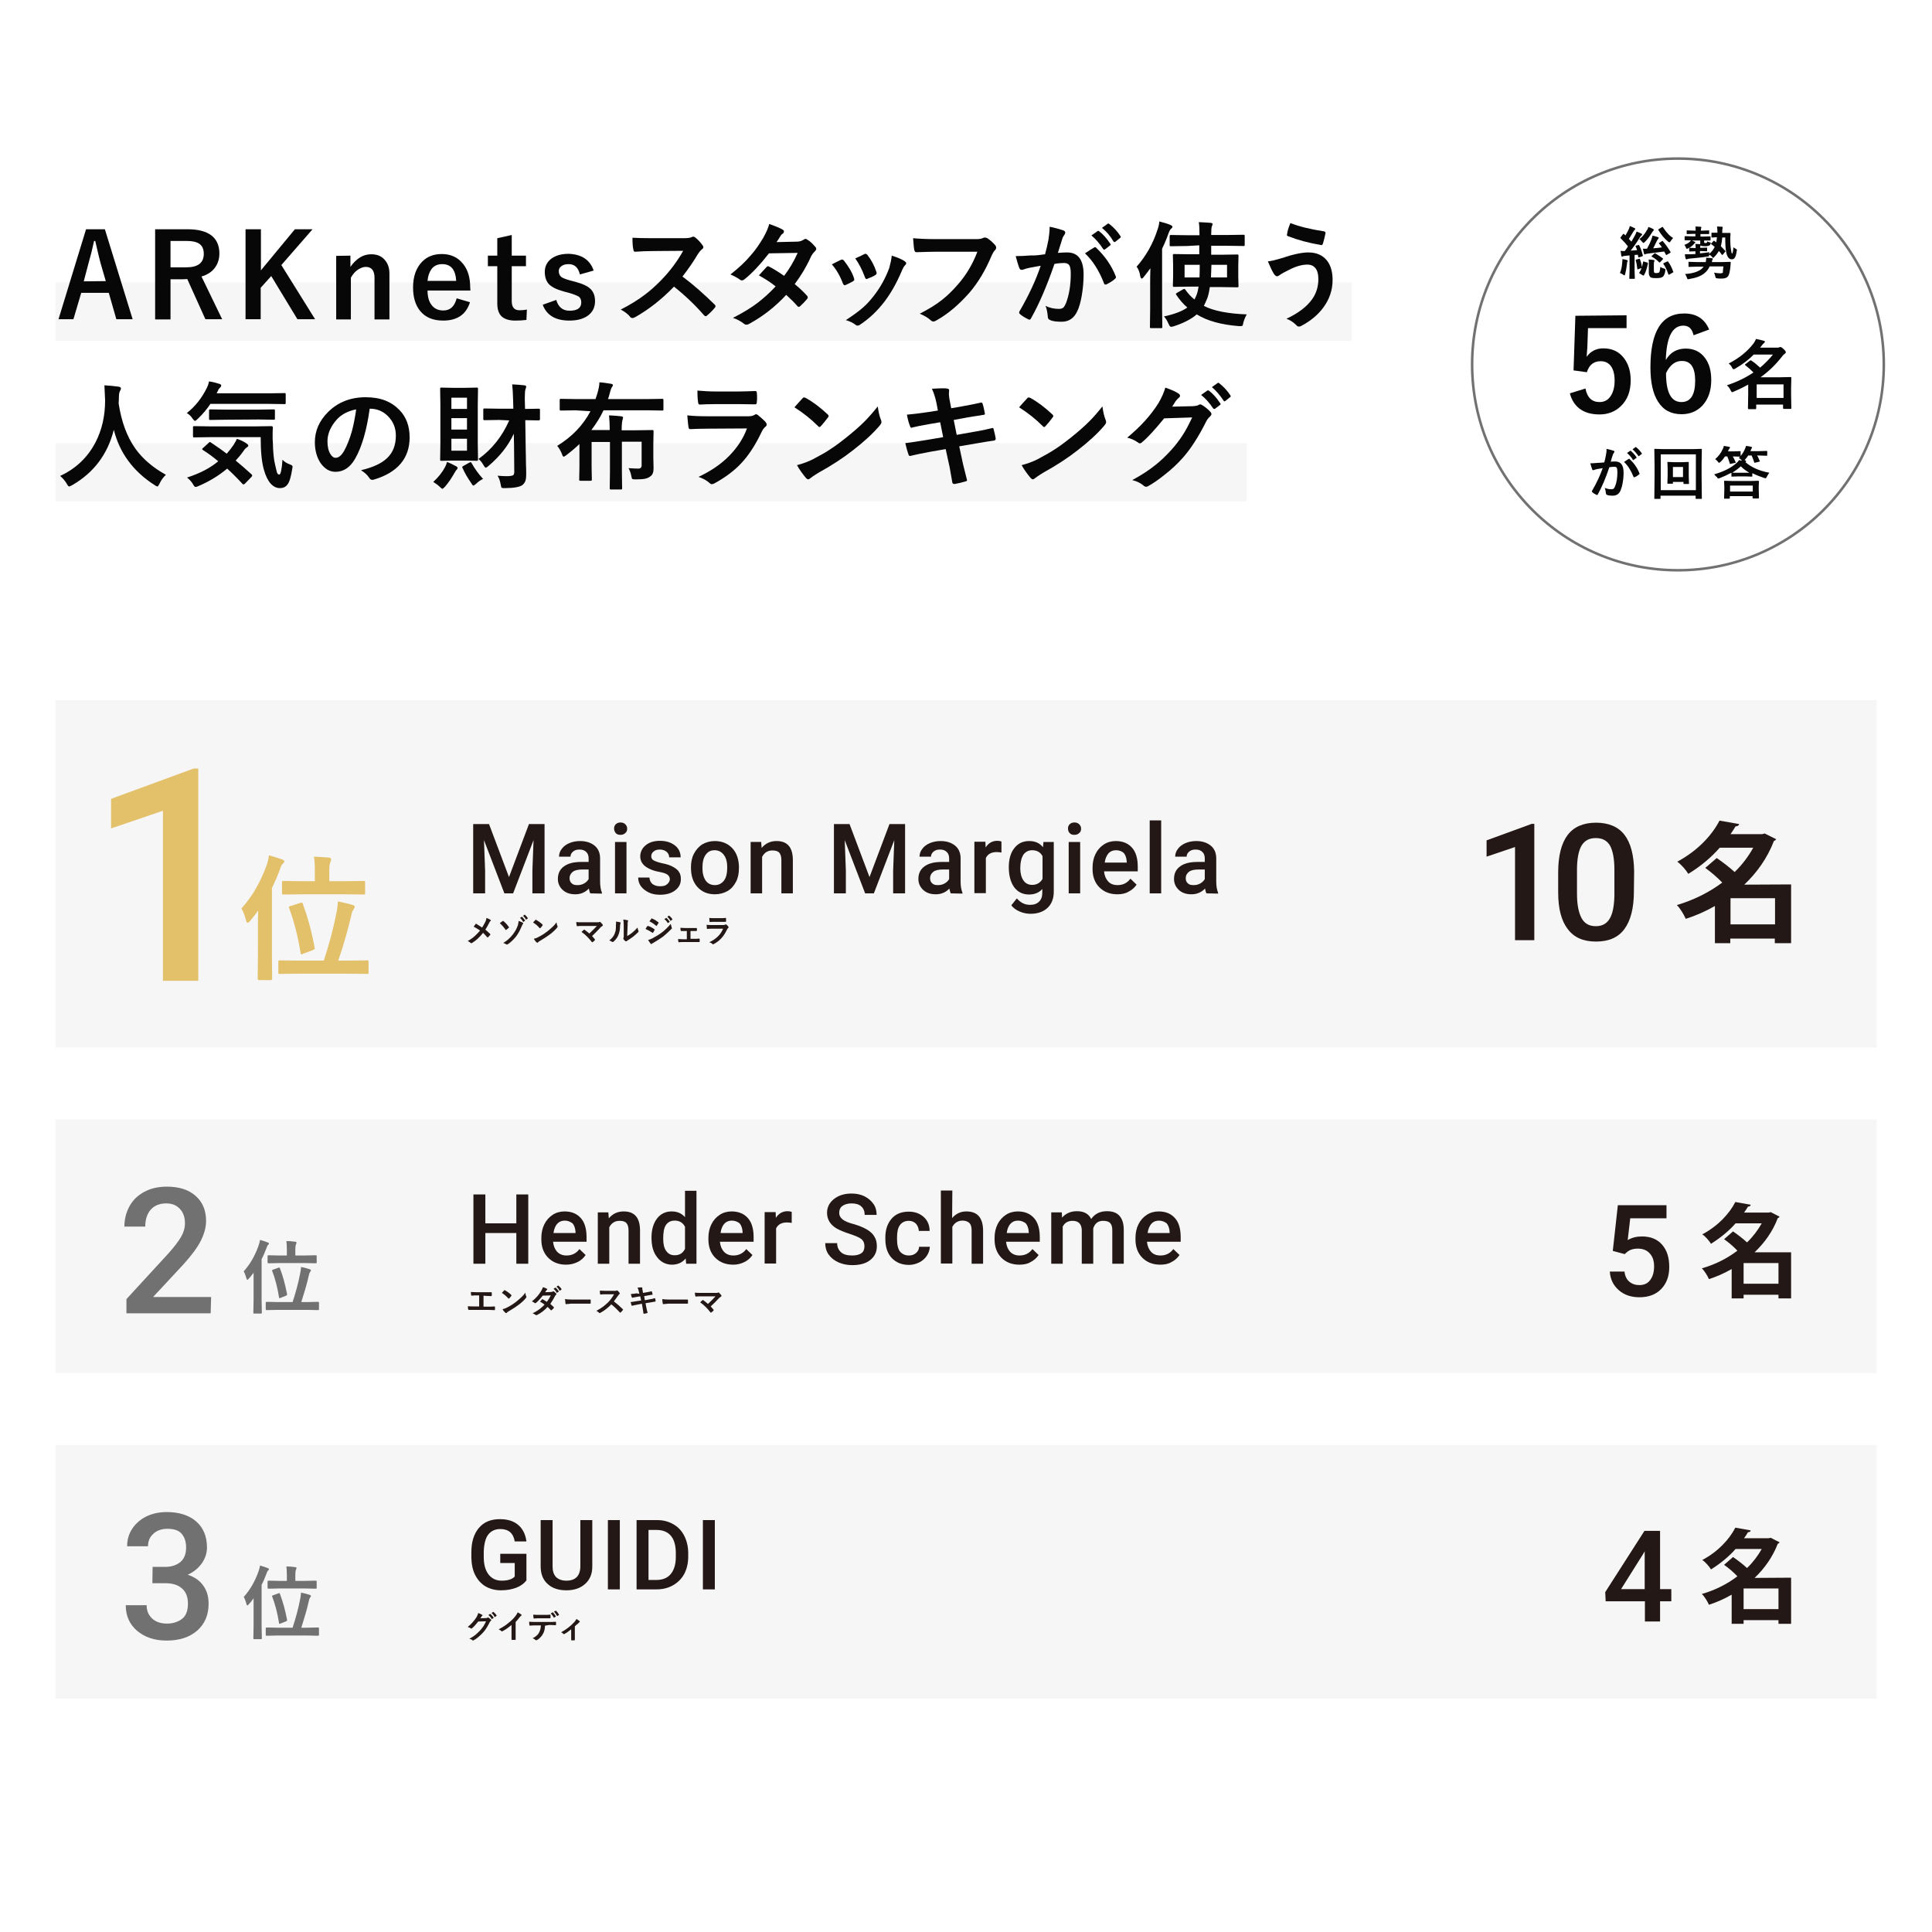 <?xml version="1.0" encoding="utf-8"?>
<!-- Generator: Adobe Illustrator 28.3.0, SVG Export Plug-In . SVG Version: 6.00 Build 0)  -->
<svg version="1.1" id="_レイヤー_2" xmlns="http://www.w3.org/2000/svg" xmlns:xlink="http://www.w3.org/1999/xlink" x="0px"
	 y="0px" viewBox="0 0 841.9 841.9" style="enable-background:new 0 0 841.9 841.9;" xml:space="preserve">
<style type="text/css">
	.st0{fill:#FFFFFF;}
	.st1{fill:#F6F6F6;}
	.st2{fill:#FFFFFF;stroke:#727171;stroke-width:1.11;stroke-miterlimit:10;}
	.st3{fill:#070707;}
	.st4{fill:#231815;}
	.st5{fill:#E3C06A;}
	.st6{fill:#727171;}
</style>
<g id="_レイヤー_1-2">
	<g>
		<rect class="st0" width="841.9" height="841.9"/>
		<rect x="24.1" y="123.1" class="st1" width="565" height="25.4"/>
		<circle class="st2" cx="731.2" cy="158.8" r="89.7"/>
		<g>
			<path class="st3" d="M708.8,137.4v5.6h-16.8l-0.3,8.5c-0.1,1.5-0.2,2.9-0.3,4c1.7-2.4,4.1-3.7,7.3-3.7c3.8,0,6.8,1.4,9,4.3
				c1.9,2.5,2.9,5.7,2.9,9.6c0,4.8-1.4,8.5-4.3,11.3c-2.5,2.4-5.6,3.6-9.3,3.6s-6.6-0.9-8.8-2.6c-2-1.6-3.4-3.8-4.1-6.6l6.8-2.1
				c0.7,3.9,2.8,5.9,6.1,5.9c2.2,0,3.8-0.9,5-2.8c1-1.6,1.6-3.8,1.6-6.5c0-2.9-0.6-5.1-1.8-6.6c-1.1-1.3-2.5-1.9-4.3-1.9
				c-3,0-5,1.6-6,4.8l-5.8-0.8l0.8-23.8L708.8,137.4L708.8,137.4z"/>
			<path class="st3" d="M744.8,143.6l-6.8,2.5c-0.6-2.8-2.1-4.2-4.4-4.2c-4.9,0-7.4,5-7.7,15c1.9-3.3,4.8-5,8.7-5
				c3.6,0,6.4,1.4,8.4,4.1c1.8,2.4,2.7,5.6,2.7,9.6c0,4.9-1.4,8.6-4.1,11.4c-2.3,2.3-5.3,3.5-8.8,3.5c-4.6,0-8-1.8-10.3-5.5
				c-2.2-3.4-3.3-8.4-3.3-14.9c0-15.7,4.9-23.5,14.7-23.5C739.2,136.6,742.8,138.9,744.8,143.6L744.8,143.6z M726,162.6
				c0,8.4,2.2,12.6,6.7,12.6c4,0,6-3.1,6-9.3c0-5.7-1.9-8.6-5.7-8.6C730.1,157.2,727.7,159,726,162.6L726,162.6z"/>
			<path class="st3" d="M753.3,158.4c4.5-2.3,8.1-5.2,10.8-8.7c0.5-0.7,0.9-1.4,1.1-2c1.4,0.3,2.5,0.5,3.4,0.8
				c0.3,0.1,0.5,0.2,0.5,0.4c0,0.2-0.2,0.4-0.4,0.6c-0.2,0.2-0.6,0.5-1,1.1l-0.7,0.9h7.2c0.5,0,0.8,0,1-0.1c0.3-0.1,0.5-0.2,0.6-0.2
				c0.3,0,0.8,0.3,1.4,0.9c0.7,0.6,1,1.1,1,1.4c0,0.3-0.2,0.5-0.5,0.7c-0.3,0.2-0.7,0.5-1.1,1.1c-2.8,3.6-5.9,6.6-9.4,9.1h8.5
				l4.5-0.1c0.2,0,0.4,0.1,0.4,0.3l-0.1,4.3v3.1l0.1,5.8c0,0.2,0,0.3-0.1,0.3c0,0-0.1,0.1-0.3,0.1h-2.8c-0.2,0-0.3,0-0.3-0.1
				c0,0-0.1-0.1-0.1-0.3v-1.5h-11.7v1.6c0,0.2-0.1,0.4-0.3,0.4h-2.9c-0.2,0-0.3,0-0.3-0.1s-0.1-0.1-0.1-0.3l0.1-5.9v-4.4
				c-1.8,1-3.8,2-6.2,3c-0.4,0.2-0.6,0.3-0.8,0.3c-0.2,0-0.4-0.3-0.7-0.9c-0.4-0.9-1-1.6-1.6-2.1c4.5-1.5,8.4-3.4,11.6-5.6
				c-1.1-1.1-2.2-2.1-3.5-3.1c-0.2-0.1-0.2-0.2-0.2-0.3c0-0.1,0.1-0.2,0.3-0.3l1.8-1.4c0.2-0.1,0.3-0.2,0.4-0.2
				c0.1,0,0.2,0.1,0.4,0.2c1.2,0.8,2.4,1.8,3.7,3c2-1.7,3.9-3.6,5.6-5.7h-8.4c-2.2,2.3-4.9,4.3-8,6.1c-0.3,0.2-0.6,0.3-0.8,0.3
				c-0.2,0-0.4-0.2-0.7-0.8C754.5,159.5,753.9,158.9,753.3,158.4L753.3,158.4z M777.2,167.5h-11.7v5.9h11.7V167.5z"/>
		</g>
		<g>
			<path class="st3" d="M713.9,106.8c0.1,0,0.2-0.1,0.2-0.1c0.1,0,0.1,0.1,0.2,0.2c0.7,1.3,1.2,2.8,1.6,4.4c0,0.1,0,0.1,0,0.1
				c0,0.1-0.1,0.2-0.3,0.3l-1.2,0.4c-0.2,0.1-0.2,0.1-0.3,0.1c-0.1,0-0.1-0.1-0.2-0.2l-0.2-1l-1.4,0.1v6.9l0.1,3.3
				c0,0.1,0,0.2-0.1,0.2c0,0-0.1,0-0.2,0h-1.9c-0.1,0-0.2,0-0.2-0.1s0-0.1,0-0.2l0.1-3.3v-6.6l-2,0.2c-0.4,0-0.7,0.1-0.9,0.2
				c-0.1,0.1-0.2,0.1-0.4,0.1c-0.2,0-0.2-0.1-0.3-0.4c-0.1-0.6-0.2-1.3-0.3-2.1c0.6,0.1,1.2,0.1,1.8,0.1c0.5-0.6,1-1.3,1.4-2
				c-0.8-1.1-1.9-2.3-3.2-3.6c-0.1-0.1-0.1-0.2-0.1-0.2c0,0,0.1-0.1,0.2-0.3l0.9-1.2c0.1-0.1,0.2-0.2,0.3-0.2s0.1,0,0.2,0.1
				c0.4,0.4,0.6,0.6,0.6,0.6c0.6-1,1.1-1.9,1.5-2.8c0.2-0.4,0.3-0.8,0.4-1.3c0.6,0.2,1.3,0.5,2.1,0.9c0.2,0.1,0.3,0.2,0.3,0.4
				c0,0.1-0.1,0.2-0.2,0.3s-0.3,0.3-0.5,0.6c-0.8,1.3-1.5,2.5-2.1,3.4l1.1,1.2c0.4-0.6,0.9-1.6,1.6-2.8c0.3-0.6,0.5-1.1,0.7-1.6
				c1.1,0.4,1.8,0.8,2.1,0.9c0.2,0.1,0.3,0.2,0.3,0.4c0,0.1-0.1,0.3-0.3,0.4c-0.2,0.1-0.4,0.4-0.8,1c-1.4,2.3-2.7,4.1-3.9,5.6
				c0.6,0,1.5-0.1,2.8-0.2c-0.2-0.6-0.4-1.1-0.6-1.5c0-0.1-0.1-0.1-0.1-0.2c0-0.1,0.1-0.2,0.3-0.3L713.9,106.8L713.9,106.8z
				 M705.9,119c0.6-1.4,0.9-2.9,1-4.6c0-0.4,0.1-0.8,0.1-1.1c0-0.1,0-0.3,0-0.4c0.9,0.1,1.5,0.3,1.9,0.4c0.3,0.1,0.4,0.2,0.4,0.3
				c0,0.1,0,0.3-0.1,0.4c-0.1,0.1-0.2,0.4-0.2,0.9c-0.2,1.8-0.5,3.3-0.8,4.5c-0.1,0.4-0.2,0.6-0.3,0.6c-0.1,0-0.3-0.1-0.6-0.3
				C706.8,119.3,706.4,119.1,705.9,119L705.9,119z M716,114.2c0-0.2,0.1-0.3,0.2-0.3c0.1,0,0.1,0,0.2,0.1l1.4,0.4
				c0.2,0.1,0.3,0.1,0.3,0.2c0,0,0,0.1,0,0.2c-0.4,2.2-1,3.9-1.7,5.1c-0.1,0.1-0.1,0.2-0.2,0.2s-0.2-0.1-0.3-0.1l-1.3-0.8
				c-0.2-0.1-0.3-0.2-0.3-0.3c0-0.1,0-0.1,0.1-0.2c0.3-0.5,0.7-1.1,0.9-1.9l-1.4,0.5c-0.1,0.1-0.2,0.1-0.3,0.1
				c-0.1,0-0.1-0.1-0.1-0.2c-0.2-1.6-0.4-2.8-0.7-3.7c0-0.1,0-0.1,0-0.2c0-0.1,0.1-0.2,0.3-0.2l1.1-0.3c0.1,0,0.2-0.1,0.2-0.1
				c0.1,0,0.1,0.1,0.2,0.2c0.4,0.9,0.7,2.1,0.9,3.5C715.6,115.9,715.8,115.1,716,114.2L716,114.2z M718.3,98.9
				c0.9,0.3,1.6,0.6,2.1,0.9c0.2,0.1,0.3,0.2,0.3,0.3c0,0.1-0.1,0.3-0.2,0.4c-0.1,0.1-0.3,0.4-0.6,0.8c-1.1,1.8-2.1,3.2-3.2,4.2
				c-0.2,0.2-0.4,0.4-0.5,0.4c-0.1,0-0.3-0.2-0.6-0.5c-0.4-0.5-0.8-0.9-1.2-1.2c1.2-0.9,2.3-2.2,3.2-3.8
				C718,99.9,718.2,99.4,718.3,98.9L718.3,98.9z M724.6,105.1c1.2,1.4,2.3,2.9,3.3,4.6c0.1,0.1,0.1,0.1,0.1,0.2
				c0,0.1-0.1,0.1-0.2,0.3l-1.4,0.8c-0.1,0.1-0.2,0.1-0.3,0.1c-0.1,0-0.2-0.1-0.2-0.2l-0.7-1.3c-3.7,0.5-6,0.8-7,0.9
				c-0.5,0.1-0.9,0.1-1.1,0.2c-0.2,0.1-0.4,0.2-0.4,0.2c-0.1,0-0.2-0.1-0.3-0.4c-0.3-1.1-0.4-1.8-0.5-2.1c0.3,0,0.7,0,0.9,0
				s0.6,0,0.9,0c0.8-1.4,1.4-2.7,1.9-4c0.2-0.6,0.4-1.2,0.5-1.7c0.8,0.1,1.6,0.4,2.3,0.6c0.3,0.1,0.4,0.2,0.4,0.4
				c0,0.1-0.1,0.2-0.2,0.4c-0.2,0.2-0.5,0.6-0.6,0.9c-0.5,1.1-1.1,2.2-1.6,3.2c1.3-0.1,2.6-0.2,3.8-0.4c-0.2-0.4-0.6-0.9-1.2-1.6
				c-0.1-0.1-0.1-0.1-0.1-0.2c0-0.1,0.1-0.1,0.2-0.2l1.1-0.7c0.1-0.1,0.2-0.1,0.3-0.1S724.6,105,724.6,105.1L724.6,105.1z
				 M718.4,113.1c0.8,0,1.6,0.1,2.3,0.2c0.2,0.1,0.3,0.1,0.3,0.2c0,0.1,0,0.2-0.1,0.3c-0.1,0.2-0.2,0.6-0.2,1.1v3
				c0,0.5,0.1,0.7,0.2,0.9s0.5,0.2,0.9,0.2c0.6,0,1-0.1,1.2-0.3c0.2-0.2,0.4-1,0.5-2.4c0.3,0.2,0.8,0.5,1.6,0.7
				c0.3,0.1,0.4,0.2,0.5,0.2c0.1,0.1,0.1,0.1,0.1,0.3c0,0.1,0,0.2,0,0.4c-0.2,1.3-0.5,2.2-1.1,2.7c-0.5,0.4-1.4,0.6-2.8,0.6
				s-2.2-0.1-2.6-0.4c-0.4-0.4-0.7-1-0.7-1.9v-4.1C718.6,114.2,718.5,113.7,718.4,113.1z M721.3,110.4c1.3,0.8,2.4,1.5,3.2,2.1
				c0.1,0.1,0.2,0.2,0.2,0.3c0,0.1-0.1,0.2-0.2,0.3l-1,1.1c-0.2,0.1-0.3,0.2-0.3,0.2c-0.1,0-0.1,0-0.2-0.1c-1-1-2-1.8-3.1-2.4
				c-0.2-0.1-0.2-0.1-0.2-0.2c0-0.1,0.1-0.2,0.2-0.3l1-0.9c0.1-0.1,0.2-0.2,0.3-0.2C721.1,110.3,721.2,110.4,721.3,110.4
				L721.3,110.4z M729.1,103.7c-0.4,0.4-0.8,0.9-1.1,1.4c-0.2,0.4-0.4,0.5-0.5,0.5c-0.1,0-0.3-0.1-0.6-0.3c-1.6-1.3-3-3-4.2-5
				c-0.1-0.1-0.1-0.2-0.1-0.2c0-0.1,0.1-0.2,0.3-0.3l1.3-0.8c0.1-0.1,0.2-0.1,0.3-0.1c0.1,0,0.2,0.1,0.2,0.2c0.8,1.1,1.4,2,2,2.6
				C727.4,102.5,728.2,103.2,729.1,103.7L729.1,103.7z M726.9,114c1,1.4,1.7,2.8,2.2,4.3c0,0.1,0.1,0.1,0.1,0.2
				c0,0.1-0.1,0.2-0.3,0.3l-1.4,0.8c-0.1,0.1-0.2,0.1-0.3,0.1c-0.1,0-0.2-0.1-0.2-0.2c-0.6-1.7-1.2-3.2-2.1-4.4
				c-0.1-0.1-0.1-0.1-0.1-0.2c0-0.1,0.1-0.2,0.3-0.3l1.3-0.6c0.1,0,0.2-0.1,0.3-0.1C726.8,113.8,726.8,113.9,726.9,114L726.9,114z"
				/>
			<path class="st3" d="M741.7,102H741v1.1h1.1l3-0.1c0.2,0,0.2,0,0.3,0.1c0,0,0,0.1,0,0.2v1.2c0,0.1,0,0.2-0.1,0.3c0,0-0.1,0-0.2,0
				c0,0-0.1,0-0.3,0c-0.7,0-1.4,0-2.2,0v0.7c0,0.1,0,0.2,0.1,0.3c0.1,0.1,0.2,0.1,0.5,0.1c0.3,0,0.5-0.1,0.6-0.1
				c0.1-0.1,0.1-0.3,0.1-0.6c0.4,0.2,0.8,0.3,1.2,0.4c0.2,0.1,0.4,0.1,0.4,0.3c0,0.1,0,0.2-0.1,0.3c-0.1,0.4-0.2,0.6-0.4,0.7
				c-0.3,0.2-1,0.4-1.9,0.4c-1.1,0-1.7-0.1-1.9-0.3H741c-0.1,0.4-0.1,0.7-0.1,1h0.4l2.4-0.1c0.1,0,0.2,0,0.2,0.1s0,0.1,0,0.2v1.1
				c0,0.1,0,0.2-0.1,0.2s-0.1,0-0.2,0l-2.4-0.1h-0.4v1c1.3-0.1,2.6-0.3,4.1-0.5c-0.1,0.2-0.1,0.4-0.2,0.8c1.2-0.9,2-2,2.5-3.1
				c-0.3-0.3-0.8-0.7-1.5-1.2c-0.1-0.1-0.1-0.1-0.1-0.2c0-0.1,0.1-0.1,0.2-0.2l0.8-0.9c0.1-0.1,0.2-0.2,0.3-0.2c0,0,0.1,0.1,0.2,0.1
				l0.8,0.6c0.1-0.6,0.2-1.3,0.3-2.2c-0.7,0-1.2,0-1.7,0.1c-0.1,0-0.2,0-0.3,0h-0.1c-0.2,0-0.2,0-0.3-0.1c0,0,0-0.1,0-0.3v-1.5
				c0-0.1,0-0.2,0.1-0.2c0,0,0.1,0,0.3,0l1.4,0c0.3,0,0.6,0,0.8,0V101c0-1.1-0.1-1.8-0.2-2.3c0.8,0,1.5,0.1,2.1,0.1
				c0.3,0,0.4,0.1,0.4,0.3c0,0,0,0.2-0.1,0.6c-0.1,0.2-0.1,0.7-0.1,1.4v0.4l1.1,0c0.6,0,1.2,0,1.7,0c0.3,0,0.5,0,0.5,0
				c0.2,0,0.3,0.1,0.3,0.3c0,0.6-0.1,1.1-0.1,1.7c0,0.4,0,0.7,0,1.1c0,1.6,0.1,2.8,0.2,3.5c0.2,1.6,0.4,2.4,0.6,2.4
				c0.2,0,0.4-0.9,0.6-2.8c0.2,0.3,0.6,0.5,1.1,0.8c0.3,0.1,0.4,0.3,0.4,0.4c0,0.1,0,0.2-0.1,0.5c-0.2,1.5-0.5,2.5-0.9,3
				c-0.3,0.4-0.7,0.6-1.3,0.6c-1.2,0-2-1.1-2.4-3.2c-0.3-1.6-0.4-3.7-0.4-6.3l-1.3,0c-0.1,1.4-0.3,2.6-0.6,3.8
				c0.8,0.8,1.4,1.5,1.9,2c0.1,0.1,0.1,0.2,0.1,0.2c0,0.1-0.1,0.2-0.2,0.3l-0.9,1.1c-0.1,0.1-0.2,0.2-0.3,0.2c-0.1,0-0.1,0-0.2-0.1
				c-0.4-0.6-0.8-1.2-1.3-1.6c-0.5,0.9-1.2,1.8-2,2.6c-0.3,0.3-0.4,0.4-0.5,0.4c-0.1,0-0.3-0.2-0.5-0.5c-0.3-0.4-0.7-0.7-1.2-0.9
				c0,0.4-0.1,0.6-0.2,0.7c-0.1,0.1-0.3,0.1-0.6,0.1c-2.2,0.4-4.8,0.6-7.8,0.9c-0.5,0.1-0.8,0.1-0.9,0.2c-0.2,0.1-0.3,0.1-0.4,0.1
				c-0.2,0-0.3-0.1-0.4-0.4c-0.1-0.3-0.2-0.9-0.3-1.8c0.4,0,0.8,0,1.1,0c0.5,0,1,0,1.5,0c0.5,0,1.1-0.1,2-0.1v-1.2h-0.1l-2.4,0.1
				c-0.1,0-0.2,0-0.2-0.1s0-0.1,0-0.2v-1.1c0-0.1,0-0.2,0.1-0.2s0.1,0,0.2,0l2.4,0.1h0.1c0-0.5,0-1.1-0.1-1.8c0.9,0,1.6,0.1,2.1,0.1
				c0-0.1,0-0.3,0-0.7v-0.9h-3.6c0.7,0.3,1.1,0.5,1.3,0.6c0.2,0.1,0.2,0.2,0.2,0.2c0,0.1-0.1,0.2-0.2,0.3c-0.1,0.1-0.3,0.2-0.5,0.5
				c-0.6,0.7-1.4,1.3-2.4,1.8c-0.3,0.2-0.5,0.2-0.7,0.2c-0.1,0-0.2-0.1-0.3-0.4c-0.2-0.6-0.5-1-0.7-1.3c1.1-0.4,2-0.9,2.5-1.5
				c0.2-0.2,0.3-0.4,0.3-0.5c-0.7,0-1.3,0-1.9,0h-0.6c-0.1,0-0.2,0-0.2-0.1c0,0,0-0.1,0-0.2v-1.2c0-0.2,0.1-0.3,0.3-0.3l3,0.1h1.4
				v-1.1H738l-2.8,0.1c-0.1,0-0.2,0-0.2-0.1s0-0.1,0-0.2v-1.1c0-0.1,0-0.2,0.1-0.2s0.1,0,0.2,0l2.8,0.1h0.8v-0.2
				c0-0.6,0-1.2-0.1-1.6c0.7,0,1.5,0.1,2.2,0.1c0.2,0,0.4,0.1,0.4,0.3c0,0.1,0,0.2-0.1,0.3c-0.1,0.2-0.1,0.5-0.1,0.9v0.2h0.7
				l2.7-0.1c0.1,0,0.2,0,0.2,0.1c0,0,0,0.1,0,0.2v1.1c0,0.1,0,0.2-0.1,0.2c0,0-0.1,0-0.2,0L741.7,102L741.7,102z M751,116.1h-6
				c-0.5,1.1-1.2,2.1-2.2,2.9c-1.5,1.3-3.7,2.1-6.7,2.6c-0.3,0-0.5,0.1-0.5,0.1c-0.2,0-0.3-0.1-0.3-0.2c-0.1-0.1-0.1-0.3-0.2-0.5
				c-0.2-0.6-0.5-1.1-0.8-1.6c3.1-0.2,5.4-0.9,6.9-2c0.5-0.3,0.8-0.8,1.2-1.2h-3l-3.4,0.1c-0.1,0-0.2,0-0.2-0.1c0,0,0-0.1,0-0.2
				v-1.7c0-0.1,0-0.2,0.1-0.2s0.1,0,0.2,0l3.4,0.1h3.8c0.1-0.6,0.2-1.1,0.2-1.6v-0.3c0.7,0,1.5,0.1,2.4,0.2c0.3,0.1,0.5,0.1,0.5,0.3
				c0,0.1-0.1,0.2-0.2,0.5c-0.1,0.1-0.2,0.4-0.2,0.9h4.4l3.5-0.1c0.2,0,0.3,0.1,0.3,0.3c0,0,0,0.4-0.1,1.2c0,0.4-0.1,0.8-0.1,1.1
				c-0.2,1.7-0.5,2.9-0.9,3.6c-0.5,0.7-1.4,1.1-2.9,1.1c-0.7,0-1.3,0-1.8-0.1c-0.4,0-0.6-0.1-0.7-0.2c-0.1-0.1-0.1-0.2-0.2-0.5
				c-0.2-0.7-0.3-1.3-0.6-1.8c1.1,0.2,2,0.3,2.7,0.3c0.6,0,1-0.1,1.2-0.4C750.7,118.2,750.9,117.4,751,116.1L751,116.1z"/>
		</g>
		<g>
			<path class="st3" d="M699.1,201.5c0.2-0.9,0.5-1.9,0.7-3.1c0.2-1,0.3-1.9,0.3-2.8c1.2,0.3,2.2,0.5,3,0.8c0.3,0.1,0.4,0.2,0.4,0.5
				c0,0.1-0.1,0.3-0.2,0.4c-0.2,0.3-0.4,0.6-0.5,0.9c-0.1,0.4-0.3,0.9-0.5,1.6c-0.2,0.6-0.3,1.1-0.4,1.4c0.6-0.1,1.3-0.1,2-0.1
				c2.4,0,3.6,1.6,3.6,4.8c0,1.5-0.1,3-0.4,4.5c-0.2,1.4-0.6,2.5-0.9,3.3c-0.7,1.6-1.8,2.3-3.4,2.3c-1.2,0-2.1-0.1-2.6-0.4
				c-0.3-0.1-0.4-0.4-0.4-0.7c-0.1-1-0.3-1.8-0.5-2.3c0.9,0.4,1.9,0.6,2.9,0.6c0.4,0,0.8-0.1,1-0.3c0.2-0.2,0.4-0.5,0.6-1
				c0.7-1.7,1-3.8,1-6.2c0-0.9-0.1-1.6-0.3-1.9c-0.2-0.3-0.6-0.4-1.1-0.4c-0.6,0-1.2,0.1-2.1,0.2c-1.6,4.8-3.3,8.7-5,11.8
				c-0.1,0.2-0.2,0.3-0.4,0.3c-0.1,0-0.2,0-0.3-0.1c-0.8-0.4-1.3-0.7-1.7-1.1c-0.1-0.1-0.2-0.2-0.2-0.4c0-0.1,0-0.2,0.1-0.3
				c2-3.4,3.5-6.7,4.6-9.8c-0.6,0.1-1.4,0.2-2.4,0.4c-0.4,0.1-0.9,0.2-1.4,0.4c-0.1,0-0.2,0.1-0.3,0.1c-0.2,0-0.4-0.1-0.5-0.4
				c-0.2-0.6-0.5-1.5-0.8-2.6c0.9,0,2-0.1,3.3-0.2C697,201.7,698,201.6,699.1,201.5L699.1,201.5z M707.7,201.3
				c0.9-0.6,1.6-1.1,2-1.3c0.1,0,0.1-0.1,0.2-0.1c0.1,0,0.2,0.1,0.3,0.2c1.9,1.8,3.3,3.8,4.2,6.1c0,0.1,0.1,0.2,0.1,0.2
				c0,0.1-0.1,0.2-0.2,0.3c-0.5,0.4-1.1,0.9-1.9,1.2c-0.1,0.1-0.2,0.1-0.3,0.1c-0.2,0-0.3-0.1-0.3-0.3
				C710.7,205,709.4,202.9,707.7,201.3L707.7,201.3z M709,197.4l1.3-0.9c0,0,0.1-0.1,0.2-0.1c0.1,0,0.1,0,0.2,0.1
				c0.8,0.7,1.7,1.6,2.4,2.7c0.1,0.1,0.1,0.1,0.1,0.2c0,0.1-0.1,0.1-0.2,0.2l-1.1,0.8c-0.1,0.1-0.1,0.1-0.2,0.1
				c-0.1,0-0.2-0.1-0.2-0.2C710.8,199.1,709.9,198.2,709,197.4L709,197.4z M711.4,195.8l1.2-0.9c0.1,0,0.1-0.1,0.2-0.1
				c0.1,0,0.1,0,0.2,0.1c0.9,0.7,1.7,1.6,2.4,2.6c0.1,0.1,0.1,0.1,0.1,0.2c0,0.1-0.1,0.2-0.2,0.2l-1,0.8c-0.1,0.1-0.1,0.1-0.2,0.1
				c-0.1,0-0.2-0.1-0.2-0.2C713.1,197.5,712.3,196.6,711.4,195.8L711.4,195.8z"/>
			<path class="st3" d="M723.6,217.2c0,0.1,0,0.2-0.1,0.2c0,0-0.1,0-0.2,0h-2.2c-0.1,0-0.2,0-0.2,0s0-0.1,0-0.2l0.1-9.6v-4.9
				l-0.1-6.9c0-0.1,0-0.2,0.1-0.2s0.1,0,0.2,0l3.3,0.1H738l3.4-0.1c0.1,0,0.2,0,0.2,0.1s0,0.1,0,0.2l-0.1,6v5.8l0.1,9.5
				c0,0.1,0,0.2-0.1,0.2c0,0-0.1,0-0.2,0h-2.2c-0.1,0-0.2,0-0.2-0.1s0-0.1,0-0.2V216h-15.3L723.6,217.2L723.6,217.2z M739,198h-15.3
				v15.6H739V198z M735.9,203.8v3.5l0.1,3.4c0,0.1,0,0.2,0,0.2s-0.1,0-0.2,0h-1.9c-0.2,0-0.2,0-0.3-0.1c0,0,0-0.1,0-0.2v-0.6H729
				v0.6c0,0.1,0,0.2-0.1,0.2c0,0-0.1,0-0.2,0h-1.9c-0.1,0-0.2,0-0.2-0.1c0,0,0-0.1,0-0.2l0.1-3.4V204l-0.1-2.5c0-0.1,0-0.2,0.1-0.2
				s0.1,0,0.2,0l2.7,0.1h3.4l2.7-0.1c0.1,0,0.2,0,0.2,0.1s0,0.1,0,0.2L735.9,203.8L735.9,203.8z M733.4,203.5H729v4.4h4.4V203.5z"/>
			<path class="st3" d="M747,206.7c4.1-1.2,7.4-2.8,9.8-5c0.4-0.3,0.7-0.7,1-1.2c0.3,0.1,0.8,0.1,1.4,0.3c-0.1,0-0.1-0.1-0.2-0.2
				c-0.4-0.4-0.8-0.8-1.3-1l0.6-0.6c0,0-0.1,0-0.2,0l-2.8-0.1h-0.2c0.4,0.7,0.8,1.5,1.2,2.4c0,0.1,0.1,0.1,0.1,0.2
				c0,0.1-0.1,0.2-0.3,0.2l-1.8,0.4c-0.2,0-0.3,0.1-0.3,0.1c-0.1,0-0.2-0.1-0.2-0.2c-0.3-1.1-0.7-2.1-1.1-3.1h-1
				c-0.6,0.9-1.2,1.7-2,2.4c-0.3,0.2-0.5,0.4-0.6,0.4c-0.1,0-0.3-0.2-0.5-0.5c-0.4-0.5-0.8-0.9-1.2-1.1c1.4-1.2,2.5-2.6,3.3-4.4
				c0.2-0.3,0.4-0.8,0.5-1.4c0.1,0,0.9,0.2,2.3,0.4c0.2,0.1,0.4,0.2,0.4,0.3c0,0.1-0.1,0.3-0.2,0.4c-0.1,0.1-0.3,0.3-0.4,0.6
				c-0.1,0.1-0.2,0.4-0.3,0.7h2.4l2.8-0.1c0.2,0,0.2,0,0.3,0.1c0,0,0,0.1,0,0.2v1.6c0,0.1,0,0.2,0,0.2c0.8-0.9,1.4-1.9,1.9-3.1
				c0.2-0.4,0.3-0.8,0.5-1.3c1,0.1,1.7,0.3,2.2,0.4c0.3,0.1,0.4,0.2,0.4,0.3c0,0.1-0.1,0.3-0.2,0.4c-0.1,0.1-0.2,0.4-0.4,0.9
				l-0.1,0.3h3.7l3.3-0.1c0.2,0,0.2,0,0.3,0.1c0,0,0,0.1,0,0.2v1.6c0,0.1,0,0.2-0.1,0.2c0,0-0.1,0-0.2,0l-3.3-0.1h-0.8
				c0.4,0.6,0.7,1.4,1.1,2.3c0,0.1,0.1,0.1,0.1,0.2c0,0.1-0.1,0.2-0.3,0.2l-1.7,0.4c-0.2,0-0.2,0.1-0.3,0.1c-0.1,0-0.2-0.1-0.2-0.3
				c-0.3-1-0.7-2-1.1-2.9h-1.5c-0.4,0.6-0.8,1.2-1.3,1.7c-0.1,0.2-0.3,0.3-0.3,0.3l0.3,0.1c0.3,0.1,0.4,0.2,0.4,0.4
				c0,0.1-0.1,0.3-0.3,0.4c2.5,2.2,6,3.8,10.4,4.6c-0.4,0.5-0.7,1.1-1.1,1.8c-0.2,0.4-0.3,0.6-0.5,0.6c-0.1,0-0.3,0-0.6-0.1
				c-1.8-0.6-3.6-1.3-5.2-2.1v1.3c0,0.1,0,0.2-0.1,0.2s-0.1,0-0.2,0l-2.7-0.1h-3.2l-2.7,0.1c-0.1,0-0.2,0-0.2-0.1s0-0.1,0-0.2v-1.4
				c-1.7,0.9-3.4,1.7-5.2,2.4c-0.3,0.1-0.5,0.1-0.6,0.1c-0.2,0-0.3-0.2-0.5-0.6C747.8,207.7,747.4,207.2,747,206.7L747,206.7z
				 M753.6,217.3h-2.1c-0.1,0-0.2,0-0.2-0.1s0-0.1,0-0.2l0.1-3.6V212l-0.1-2.3c0-0.2,0.1-0.2,0.3-0.2l3.4,0.1h7.8l3.4-0.1
				c0.2,0,0.3,0.1,0.3,0.2l-0.1,1.9v1.7l0.1,3.6c0,0.2-0.1,0.3-0.3,0.3H764c-0.2,0-0.3-0.1-0.3-0.3v-0.7h-9.9v0.8
				c0,0.1,0,0.2-0.1,0.2S753.7,217.3,753.6,217.3L753.6,217.3z M753.9,211.6v2.6h9.9v-2.6H753.9z M757.1,206h5.2
				c-1.5-0.9-2.8-1.8-3.7-2.8c-1.1,1-2.3,1.9-3.7,2.8C755.2,206,755.9,206,757.1,206z"/>
		</g>
		<g>
			<rect x="24.1" y="305.1" class="st1" width="793.7" height="151.4"/>
			<g>
				<path class="st4" d="M668.6,409.7h-8.4v-40.6l-12.4,4.2v-7.1l19.7-7.2h1.1L668.6,409.7L668.6,409.7z"/>
				<path class="st4" d="M712,388.4c0,7.3-1.4,12.7-4.1,16.4s-6.8,5.5-12.4,5.5s-9.6-1.8-12.3-5.4c-2.8-3.6-4.2-8.9-4.2-16v-8.7
					c0-7.3,1.4-12.7,4.1-16.3c2.7-3.6,6.9-5.4,12.4-5.4s9.7,1.8,12.4,5.3s4.1,8.8,4.2,15.9L712,388.4L712,388.4z M703.5,378.9
					c0-4.7-0.7-8.2-1.9-10.4c-1.3-2.2-3.3-3.3-6.2-3.3s-4.8,1.1-6.1,3.1c-1.3,2.1-2,5.4-2.1,9.8v11.4c0,4.7,0.7,8.2,2,10.6
					s3.4,3.5,6.2,3.5s4.7-1.1,6-3.2s2-5.5,2.1-10.1V378.9L703.5,378.9z"/>
				<path class="st4" d="M780.5,385.4V411h-7.1v-2h-19.4v2h-6.7v-16.2c-4,2.3-8.3,4.2-12.7,5.6c-0.8-1.8-2.5-4.7-3.9-6
					c7.1-2.1,13.9-5.4,19.8-9.8c-2-2.1-4.9-4.6-7.4-6.4l5-4.3c2.5,1.7,5.6,4.1,7.8,6.1c3.3-3.2,6-6.8,8.1-10.6h-14.6
					c-3.6,4.1-8.1,8-13.7,11.4c-1-1.7-3.2-4.2-4.8-5.3c9.1-4.9,15.2-11.7,18.4-17.9l8.6,1.5c-0.2,0.6-0.7,1-1.6,1
					c-0.7,1.1-1.4,2.3-2.2,3.4h13.8l1.1-0.3l5,2.5c-0.2,0.4-0.6,0.6-1,0.8c-2.8,7.3-7.3,13.7-12.9,19L780.5,385.4L780.5,385.4z
					 M754.1,402.8h19.4v-11.4h-19.4V402.8z"/>
			</g>
			<g>
				<g>
					<path class="st4" d="M213.1,359.1l8.7,23.1l8.7-23.1h6.8v30.2H232v-9.9l0.5-13.3l-8.9,23.2h-3.8l-8.9-23.2l0.5,13.3v9.9h-5.2
						v-30.2H213.1L213.1,359.1z"/>
					<path class="st4" d="M257.2,389.3c-0.2-0.4-0.4-1.1-0.6-2.1c-1.6,1.7-3.6,2.5-5.9,2.5s-4.1-0.6-5.5-1.9s-2.1-2.9-2.1-4.8
						c0-2.4,0.9-4.2,2.7-5.5s4.3-1.9,7.6-1.9h3.1v-1.5c0-1.2-0.3-2.1-1-2.8s-1.6-1.1-3-1.1c-1.2,0-2.1,0.3-2.8,0.9s-1.1,1.3-1.1,2.2
						h-5c0-1.2,0.4-2.4,1.2-3.4c0.8-1.1,1.9-1.9,3.3-2.5c1.4-0.6,3-0.9,4.7-0.9c2.6,0,4.7,0.7,6.3,2s2.4,3.2,2.4,5.6v10.1
						c0,2,0.3,3.6,0.8,4.8v0.4L257.2,389.3L257.2,389.3z M251.7,385.7c1,0,1.9-0.2,2.8-0.7s1.5-1.1,2-1.9v-4.2h-2.7
						c-1.9,0-3.3,0.3-4.2,1s-1.4,1.6-1.4,2.8c0,1,0.3,1.7,1,2.3S250.6,385.7,251.7,385.7L251.7,385.7z"/>
					<path class="st4" d="M267.6,361.1c0-0.8,0.2-1.4,0.7-1.9s1.2-0.8,2.1-0.8s1.6,0.3,2.1,0.8c0.5,0.5,0.8,1.1,0.8,1.9
						s-0.2,1.4-0.8,1.9c-0.5,0.5-1.2,0.8-2.1,0.8s-1.6-0.2-2.1-0.8C267.9,362.5,267.6,361.8,267.6,361.1z M273,389.3h-5v-22.4h5
						V389.3z"/>
					<path class="st4" d="M291.9,383.2c0-0.9-0.4-1.6-1.1-2.1s-2-0.9-3.7-1.2s-3.1-0.8-4.3-1.4c-2.5-1.2-3.8-3-3.8-5.3
						c0-1.9,0.8-3.6,2.4-4.9s3.7-1.9,6.2-1.9c2.7,0,4.8,0.7,6.5,2s2.5,3.1,2.5,5.2h-5c0-1-0.4-1.8-1.1-2.4s-1.7-1-2.9-1
						c-1.1,0-2,0.2-2.7,0.8c-0.7,0.5-1.1,1.2-1.1,2.1c0,0.8,0.3,1.4,1,1.8c0.7,0.4,2,0.9,3.9,1.3c2,0.4,3.5,0.9,4.7,1.6
						s2,1.3,2.5,2.2c0.6,0.8,0.8,1.9,0.8,3.1c0,2-0.8,3.6-2.5,4.9s-3.9,1.9-6.6,1.9c-1.8,0-3.5-0.3-4.9-1c-1.4-0.7-2.6-1.6-3.4-2.7
						s-1.2-2.4-1.2-3.8h4.9c0.1,1.2,0.5,2.1,1.3,2.8c0.8,0.6,1.9,1,3.3,1s2.3-0.2,3-0.8C291.5,384.7,291.8,384,291.9,383.2
						L291.9,383.2z"/>
					<path class="st4" d="M301.1,377.9c0-2.2,0.4-4.2,1.3-5.9s2.1-3.1,3.7-4.1c1.6-0.9,3.4-1.4,5.4-1.4c3,0,5.5,1,7.4,2.9
						c1.9,1.9,2.9,4.5,3.1,7.8l0,1.2c0,2.2-0.4,4.2-1.3,5.9s-2.1,3.1-3.7,4c-1.6,0.9-3.4,1.4-5.5,1.4c-3.2,0-5.7-1.1-7.6-3.2
						c-1.9-2.1-2.8-4.9-2.8-8.4L301.1,377.9L301.1,377.9z M306.1,378.3c0,2.3,0.5,4.1,1.4,5.4c0.9,1.3,2.3,2,4,2s3-0.7,4-2
						s1.4-3.3,1.4-5.8c0-2.3-0.5-4.1-1.5-5.4c-1-1.3-2.3-2-4-2s-2.9,0.6-3.9,2S306.1,375.7,306.1,378.3L306.1,378.3z"/>
					<path class="st4" d="M331.7,366.9l0.2,2.6c1.7-2,3.8-3,6.5-3c4.7,0,7,2.7,7.1,8v14.8h-5v-14.5c0-1.4-0.3-2.5-0.9-3.2
						s-1.6-1-3-1c-2,0-3.5,0.9-4.5,2.8v15.9h-5v-22.4L331.7,366.9L331.7,366.9z"/>
					<path class="st4" d="M370.2,359.1l8.7,23.1l8.7-23.1h6.8v30.2h-5.2v-9.9l0.5-13.3l-8.9,23.2H377l-8.9-23.2l0.5,13.3v9.9h-5.2
						v-30.2H370.2L370.2,359.1z"/>
					<path class="st4" d="M414.3,389.3c-0.2-0.4-0.4-1.1-0.6-2.1c-1.6,1.7-3.6,2.5-5.9,2.5s-4.1-0.6-5.5-1.9s-2.1-2.9-2.1-4.8
						c0-2.4,0.9-4.2,2.7-5.5s4.3-1.9,7.6-1.9h3.1v-1.5c0-1.2-0.3-2.1-1-2.8s-1.6-1.1-3-1.1c-1.2,0-2.1,0.3-2.8,0.9s-1.1,1.3-1.1,2.2
						h-5c0-1.2,0.4-2.4,1.2-3.4c0.8-1.1,1.9-1.9,3.3-2.5c1.4-0.6,3-0.9,4.7-0.9c2.6,0,4.7,0.7,6.3,2s2.4,3.2,2.4,5.6v10.1
						c0,2,0.3,3.6,0.8,4.8v0.4L414.3,389.3L414.3,389.3z M408.8,385.7c1,0,1.9-0.2,2.8-0.7s1.5-1.1,2-1.9v-4.2h-2.7
						c-1.9,0-3.3,0.3-4.2,1s-1.4,1.6-1.4,2.8c0,1,0.3,1.7,1,2.3S407.7,385.7,408.8,385.7L408.8,385.7z"/>
					<path class="st4" d="M436.4,371.5c-0.7-0.1-1.3-0.2-2.1-0.2c-2.3,0-3.9,0.9-4.7,2.6v15.3h-5v-22.4h4.8l0.1,2.5
						c1.2-1.9,2.9-2.9,5.1-2.9c0.7,0,1.3,0.1,1.8,0.3L436.4,371.5L436.4,371.5z"/>
					<path class="st4" d="M439.6,377.9c0-3.5,0.8-6.3,2.4-8.3c1.6-2.1,3.8-3.1,6.5-3.1c2.6,0,4.6,0.9,6,2.7l0.2-2.3h4.5v21.7
						c0,2.9-0.9,5.3-2.7,7s-4.3,2.6-7.4,2.6c-1.6,0-3.2-0.3-4.8-1s-2.8-1.6-3.6-2.7l2.4-3c1.6,1.8,3.4,2.8,5.7,2.8
						c1.7,0,3-0.4,4-1.4s1.4-2.2,1.4-4v-1.5c-1.4,1.6-3.4,2.4-5.8,2.4c-2.6,0-4.8-1-6.4-3.1C440.4,384.5,439.6,381.6,439.6,377.9
						L439.6,377.9z M444.6,378.4c0,2.2,0.5,4,1.4,5.3s2.2,1.9,3.8,1.9c2,0,3.5-0.9,4.5-2.6v-9.9c-0.9-1.7-2.4-2.6-4.5-2.6
						c-1.7,0-2.9,0.7-3.9,2C445.1,373.9,444.6,375.8,444.6,378.4L444.6,378.4z"/>
					<path class="st4" d="M465.4,361.1c0-0.8,0.2-1.4,0.7-1.9c0.5-0.5,1.2-0.8,2.1-0.8s1.6,0.3,2.1,0.8s0.8,1.1,0.8,1.9
						s-0.2,1.4-0.8,1.9c-0.5,0.5-1.2,0.8-2.1,0.8s-1.6-0.2-2.1-0.8C465.6,362.5,465.4,361.8,465.4,361.1z M470.7,389.3h-5v-22.4h5
						V389.3z"/>
					<path class="st4" d="M486.9,389.7c-3.2,0-5.8-1-7.8-3s-3-4.7-3-8v-0.6c0-2.2,0.4-4.2,1.3-6s2.1-3.1,3.6-4.1s3.3-1.5,5.2-1.5
						c3.1,0,5.4,1,7.1,2.9s2.5,4.7,2.5,8.3v2h-14.7c0.2,1.9,0.8,3.3,1.8,4.4s2.4,1.6,4.1,1.6c2.3,0,4.2-0.9,5.6-2.8l2.7,2.6
						c-0.9,1.3-2.1,2.4-3.6,3.1C490.4,389.4,488.7,389.7,486.9,389.7L486.9,389.7z M486.3,370.5c-1.4,0-2.5,0.5-3.3,1.4
						c-0.8,1-1.4,2.3-1.6,4h9.6v-0.4c-0.1-1.7-0.6-3-1.3-3.8C488.8,370.9,487.7,370.5,486.3,370.5L486.3,370.5z"/>
					<path class="st4" d="M506,389.3h-5v-31.8h5V389.3z"/>
					<path class="st4" d="M525.7,389.3c-0.2-0.4-0.4-1.1-0.6-2.1c-1.6,1.7-3.6,2.5-5.9,2.5s-4.1-0.6-5.5-1.9
						c-1.4-1.3-2.1-2.9-2.1-4.8c0-2.4,0.9-4.2,2.7-5.5s4.3-1.9,7.6-1.9h3.1v-1.5c0-1.2-0.3-2.1-1-2.8c-0.7-0.7-1.6-1.1-3-1.1
						c-1.2,0-2.1,0.3-2.8,0.9s-1.1,1.3-1.1,2.2h-5c0-1.2,0.4-2.4,1.2-3.4c0.8-1.1,1.9-1.9,3.3-2.5c1.4-0.6,3-0.9,4.7-0.9
						c2.6,0,4.7,0.7,6.3,2s2.4,3.2,2.4,5.6v10.1c0,2,0.3,3.6,0.8,4.8v0.4L525.7,389.3L525.7,389.3z M520.2,385.7
						c1,0,1.9-0.2,2.8-0.7s1.5-1.1,2-1.9v-4.2h-2.7c-1.9,0-3.3,0.3-4.2,1s-1.4,1.6-1.4,2.8c0,1,0.3,1.7,1,2.3
						S519.1,385.7,520.2,385.7L520.2,385.7z"/>
				</g>
				<g>
					<path class="st4" d="M210.1,404.2c0.5-0.8,0.9-1.6,1.4-2.5c0.3-0.6,0.4-1.2,0.5-1.7c0.8,0.3,1.4,0.6,1.8,0.9
						c0.1,0.1,0.1,0.1,0.1,0.2c0,0.1-0.1,0.2-0.2,0.3c-0.2,0.1-0.4,0.4-0.6,0.9c-0.6,1.2-1.2,2.2-1.6,2.8c0.6,0.5,1.3,1.1,2.1,1.9
						c0.1,0.1,0.1,0.1,0.1,0.2c0,0,0,0.1-0.1,0.2c-0.2,0.2-0.5,0.6-0.9,1c-0.1,0.1-0.1,0.1-0.2,0.1s-0.1,0-0.2-0.1
						c-0.6-0.7-1.2-1.3-1.8-1.9c-1.5,1.9-3.1,3.4-4.8,4.4c-0.1,0.1-0.2,0.1-0.3,0.1s-0.2,0-0.3-0.1c-0.5-0.4-0.9-0.7-1.3-0.8
						c1.2-0.7,2.2-1.4,3.1-2.2c0.8-0.7,1.5-1.5,2.3-2.4c-0.9-0.6-1.8-1.2-2.8-1.7c0.5-0.7,0.8-1,0.9-1.2c0.1-0.1,0.1-0.1,0.1-0.1
						c0,0,0.1,0,0.2,0.1C208.4,403.1,209.2,403.6,210.1,404.2L210.1,404.2z"/>
					<path class="st4" d="M217.8,402.3c0.4-0.3,0.7-0.6,1.2-0.9c0.1-0.1,0.1-0.1,0.2-0.1c0.1,0,0.1,0,0.2,0.1
						c0.8,0.6,1.6,1.5,2.3,2.5c0.1,0.1,0.1,0.1,0.1,0.2c0,0,0,0.1-0.1,0.2c-0.5,0.4-0.8,0.7-1.1,0.9c-0.1,0-0.1,0.1-0.1,0.1
						c-0.1,0-0.1-0.1-0.2-0.2C219.5,404,218.7,403.1,217.8,402.3L217.8,402.3z M226,401.3c0.8,0.3,1.4,0.5,1.8,0.8
						c0.1,0.1,0.2,0.1,0.2,0.2c0,0.1-0.1,0.2-0.1,0.3c-0.2,0.2-0.3,0.5-0.5,0.9c-0.8,1.9-1.6,3.4-2.6,4.7c-0.6,0.7-1.2,1.4-1.9,2
						c-0.6,0.6-1.2,1-1.7,1.3c-0.1,0.1-0.2,0.1-0.3,0.1c-0.1,0-0.2-0.1-0.3-0.1c-0.3-0.2-0.7-0.4-1.3-0.6c1.7-1,3-2.2,4.1-3.6
						s1.8-2.7,2.3-4.2C225.8,402.5,226,401.9,226,401.3L226,401.3z M226.6,400l0.8-0.5c0,0,0.1,0,0.1,0c0,0,0.1,0,0.1,0.1
						c0.4,0.4,0.8,0.9,1.2,1.5c0,0,0,0.1,0,0.1c0,0.1,0,0.1-0.1,0.1l-0.6,0.4c0,0-0.1,0-0.1,0c-0.1,0-0.1,0-0.1-0.1
						C227.5,400.9,227.1,400.4,226.6,400L226.6,400z M227.9,399.1l0.7-0.5c0,0,0.1,0,0.1,0s0.1,0,0.1,0.1c0.5,0.4,0.9,0.9,1.2,1.4
						c0,0,0,0.1,0,0.1c0,0.1,0,0.1-0.1,0.1l-0.6,0.4c0,0-0.1,0-0.1,0c-0.1,0-0.1,0-0.1-0.1C228.9,400.1,228.4,399.5,227.9,399.1
						L227.9,399.1z"/>
					<path class="st4" d="M232.3,402c0.2-0.3,0.6-0.6,1-1.1c0.1-0.1,0.1-0.1,0.2-0.1c0,0,0.1,0,0.2,0.1c0.9,0.5,1.8,1.1,2.7,2
						c0.1,0.1,0.1,0.1,0.1,0.2s0,0.1-0.1,0.2c-0.3,0.4-0.6,0.8-0.9,1.1c-0.1,0.1-0.1,0.1-0.2,0.1c-0.1,0-0.1,0-0.2-0.1
						C234.3,403.4,233.4,402.7,232.3,402L232.3,402z M232.6,409.1c0.8-0.2,1.4-0.4,1.9-0.7c0.9-0.5,1.7-0.9,2.3-1.3
						c0.5-0.4,1.1-0.8,1.8-1.3c0.9-0.8,1.7-1.4,2.3-2c0.5-0.5,1.1-1.1,1.6-1.9c0.1,0.6,0.2,1.2,0.4,1.6c0.1,0.1,0.1,0.2,0.1,0.3
						c0,0.1-0.1,0.2-0.2,0.4c-0.8,1-1.9,2-3.2,3c-1.2,0.9-2.6,1.8-4.3,2.8c-0.5,0.3-0.8,0.5-0.9,0.7c-0.1,0.1-0.2,0.1-0.3,0.1
						s-0.2-0.1-0.2-0.1C233.3,410.2,232.9,409.6,232.6,409.1L232.6,409.1z"/>
					<path class="st4" d="M258,407.9c0.4,0.4,0.8,0.9,1.2,1.4c0.1,0.1,0.1,0.1,0.1,0.2c0,0.1,0,0.1-0.1,0.2
						c-0.3,0.4-0.7,0.6-0.9,0.8c-0.1,0.1-0.1,0.1-0.2,0.1c-0.1,0-0.1,0-0.2-0.1c-1.3-1.7-2.8-3.2-4.5-4.4c0.5-0.4,0.8-0.8,1-0.9
						c0.1-0.1,0.1-0.1,0.2-0.1c0,0,0.1,0,0.2,0.1c0.9,0.7,1.6,1.2,2,1.6c1-0.9,2.1-2,3.3-3.3l-6,0c-1,0-1.9,0-2.6,0.1
						c-0.1,0-0.2-0.1-0.2-0.3c-0.1-0.5-0.2-1-0.2-1.5c0.6,0.1,1.7,0.1,3.1,0.1h5.8c0.6,0,1,0,1.2-0.1c0.1-0.1,0.2-0.1,0.2-0.1
						c0.1,0,0.2,0,0.2,0.1c0.4,0.3,0.7,0.7,1,1.1c0.1,0.1,0.1,0.2,0.1,0.3c0,0.1-0.1,0.2-0.2,0.3c-0.3,0.3-0.6,0.4-0.7,0.5
						C260.5,405.5,259.2,406.7,258,407.9L258,407.9z"/>
					<path class="st4" d="M268.4,401.6c0.9,0.1,1.5,0.2,1.8,0.3c0.2,0,0.2,0.1,0.2,0.3c0,0.1,0,0.1,0,0.2c-0.1,0.2-0.2,0.6-0.2,1
						c0,1.7-0.3,3.1-0.8,4.2c-0.4,1-1.1,1.9-2,2.7c-0.2,0.1-0.3,0.2-0.4,0.2c-0.1,0-0.2,0-0.3-0.1c-0.3-0.2-0.7-0.4-1.2-0.6
						c1.1-0.8,1.9-1.8,2.3-2.8c0.2-0.6,0.4-1.1,0.5-1.6c0.1-0.6,0.1-1.4,0.1-2.4C268.5,402.3,268.5,401.9,268.4,401.6L268.4,401.6z
						 M273.3,407.9c0.6-0.3,1.3-0.8,2-1.3c1-0.8,1.8-1.6,2.5-2.4c0.1,0.5,0.2,1,0.4,1.4c0.1,0.1,0.1,0.2,0.1,0.2
						c0,0.1-0.1,0.2-0.2,0.4c-0.7,0.7-1.4,1.3-2.1,1.9c-0.8,0.6-1.7,1.2-2.5,1.7c-0.1,0.1-0.3,0.2-0.4,0.3c-0.1,0.1-0.2,0.1-0.3,0.1
						c-0.1,0-0.2,0-0.3-0.1c-0.3-0.2-0.6-0.5-0.8-0.9c-0.1-0.1-0.1-0.2-0.1-0.3s0-0.1,0.1-0.2c0.1-0.1,0.1-0.5,0.1-1.1v-4.4
						c0-1.2-0.1-2-0.2-2.5c0.9,0.1,1.5,0.2,1.8,0.3c0.2,0,0.3,0.1,0.3,0.2c0,0.1,0,0.2-0.1,0.4c-0.1,0.2-0.1,0.7-0.1,1.6
						L273.3,407.9L273.3,407.9z"/>
					<path class="st4" d="M281.3,404.8c0-0.1,0.2-0.3,0.5-0.8c0.1-0.2,0.2-0.4,0.3-0.4c0.1-0.1,0.1-0.1,0.2-0.1c0,0,0,0,0.1,0
						c1,0.3,1.9,0.8,2.7,1.4c0.1,0.1,0.2,0.1,0.2,0.2c0,0,0,0.1-0.1,0.2c-0.1,0.3-0.3,0.6-0.6,1.1c-0.1,0.1-0.1,0.1-0.2,0.1
						s-0.1,0-0.2-0.1C283.3,405.8,282.4,405.3,281.3,404.8L281.3,404.8z M282.4,409.6c0.6-0.1,1.2-0.4,1.9-0.7
						c1.5-0.8,2.8-1.6,3.9-2.4c1.5-1.1,2.8-2.4,4.1-3.9c0.1,0.4,0.2,1,0.4,1.6c0.1,0.1,0.1,0.2,0.1,0.3c0,0.1-0.1,0.2-0.2,0.3
						c-1.1,1.1-2.3,2.2-3.6,3.3c-1.1,0.8-2.5,1.7-4.2,2.7c-0.5,0.3-0.8,0.4-0.8,0.5c-0.1,0.1-0.2,0.1-0.2,0.1
						c-0.1,0-0.2-0.1-0.3-0.2C283.2,410.7,282.8,410.3,282.4,409.6L282.4,409.6z M283,401.5l0.8-1.1c0.1-0.1,0.1-0.2,0.2-0.2
						c0,0,0.1,0,0.2,0.1c1.1,0.4,1.9,1,2.7,1.6c0.1,0.1,0.1,0.1,0.1,0.2c0,0.1,0,0.1-0.1,0.2c-0.3,0.5-0.5,0.8-0.7,1.1
						c0,0.1-0.1,0.1-0.1,0.1s-0.1,0-0.2-0.1C284.8,402.5,283.9,401.9,283,401.5L283,401.5z M289.5,400.5l0.8-0.5c0,0,0.1,0,0.1,0
						c0,0,0.1,0,0.1,0.1c0.5,0.4,0.9,0.9,1.3,1.5c0,0,0,0.1,0,0.1c0,0.1,0,0.1-0.1,0.1l-0.6,0.4c0,0-0.1,0-0.1,0c0,0-0.1,0-0.1-0.1
						C290.5,401.4,290,400.9,289.5,400.5L289.5,400.5z M290.8,399.5l0.7-0.5c0,0,0.1,0,0.1,0s0.1,0,0.1,0.1c0.5,0.4,1,0.9,1.3,1.5
						c0,0,0,0.1,0,0.1c0,0.1,0,0.1-0.1,0.1l-0.6,0.4c0,0-0.1,0.1-0.1,0.1c-0.1,0-0.1,0-0.1-0.1C291.8,400.5,291.3,400,290.8,399.5
						L290.8,399.5z"/>
					<path class="st4" d="M300.9,405.5v3.6h1.5c0.8,0,1.6,0,2.3-0.1c0.1,0,0.2,0.1,0.2,0.3c0,0.2,0,0.3,0,0.4s0,0.3,0,0.5
						c0,0.2-0.1,0.3-0.2,0.3h0l-2.2,0H298c-0.6,0-1.3,0-2.1,0.1c-0.2,0-0.2-0.1-0.3-0.3c-0.1-0.2-0.1-0.6-0.1-1.1
						c0.6,0,1.3,0.1,2.4,0.1h1.4v-3.6h-0.8c-0.7,0-1.3,0-1.7,0h0c-0.1,0-0.2-0.1-0.2-0.3c0-0.1-0.1-0.5-0.1-1.1c0.4,0,1.1,0.1,2,0.1
						h3.1l1.9,0h0c0.1,0,0.2,0.1,0.2,0.2c0,0.1,0,0.3,0,0.4s0,0.3,0,0.4c0,0.2-0.1,0.3-0.2,0.3h-0.1l-1.8,0H300.9L300.9,405.5z"/>
					<path class="st4" d="M307.9,403c0.7,0.1,1.6,0.1,2.6,0.1h4.8c0.3,0,0.6-0.1,0.8-0.2c0.1-0.1,0.1-0.1,0.2-0.1
						c0.1,0,0.1,0,0.2,0.1c0.4,0.3,0.7,0.6,0.9,0.9c0.1,0.1,0.1,0.2,0.1,0.3s-0.1,0.2-0.2,0.3c-0.2,0.1-0.3,0.4-0.5,0.7
						c-0.8,1.6-1.6,2.9-2.6,3.9c-0.8,0.9-1.9,1.7-3.2,2.4c-0.1,0.1-0.2,0.1-0.3,0.1c-0.1,0-0.2-0.1-0.3-0.2
						c-0.3-0.3-0.7-0.5-1.3-0.7c1.5-0.7,2.8-1.6,3.8-2.6c1-1,1.7-2.1,2.2-3.3h-4.8c-0.8,0-1.5,0-2.1,0.1c-0.1,0-0.2-0.1-0.2-0.3
						C308,404.2,308,403.8,307.9,403L307.9,403z M309.1,400c0.7,0.1,1.4,0.1,2.3,0.1h2.6c0.6,0,1.3,0,2.2-0.1c0.1,0,0.2,0.1,0.2,0.2
						c0,0.2,0,0.4,0,0.6s0,0.4,0,0.6c0,0.2-0.1,0.3-0.2,0.3h-0.1l-2,0h-2.8c-0.8,0-1.4,0-1.9,0.1c-0.1,0-0.2-0.1-0.2-0.3
						C309.1,401,309.1,400.5,309.1,400L309.1,400z"/>
				</g>
			</g>
			<g>
				<path class="st5" d="M86.3,427.4H71v-74.1l-22.6,7.7v-12.9l36-13.2h2V427.4z"/>
				<path class="st5" d="M105.2,395.9c4.7-5.2,8.3-11.5,10.9-18.6c0.6-1.6,0.9-3.1,1.1-4.6c2.4,0.7,4.3,1.3,5.7,1.8
					c0.6,0.2,1,0.5,1,0.8c0,0.4-0.2,0.7-0.7,1.1c-0.3,0.2-0.8,1-1.2,2.4c-1,2.8-2.2,5.5-3.5,8.2v30.4l0.1,9c0,0.4-0.2,0.7-0.6,0.7
					h-5.1c-0.4,0-0.6-0.2-0.6-0.7l0.1-9V404c0-3.1,0-5.5,0.1-7.2c-1.3,1.8-2.5,3.3-3.5,4.5c-0.5,0.6-0.9,0.8-1.1,0.8
					c-0.3,0-0.5-0.4-0.7-1.1C106.6,398.7,105.9,397,105.2,395.9L105.2,395.9z M130.2,424.3l-8.2,0.1c-0.3,0-0.5,0-0.6-0.1
					s-0.1-0.2-0.1-0.5v-4.7c0-0.3,0-0.5,0.1-0.5s0.2-0.1,0.5-0.1l8.2,0.1h11c2.4-7.3,4.2-14.1,5.4-20.3c0.4-1.5,0.6-3.4,0.8-5.5
					c2.4,0.5,4.6,1,6.5,1.6c0.6,0.2,0.8,0.4,0.8,0.8c0,0.2-0.2,0.6-0.6,1.2c-0.4,0.5-0.7,1.3-0.9,2.4c-1.6,6.8-3.5,13.4-5.7,19.8
					h4.3l8.2-0.1c0.3,0,0.5,0,0.6,0.1s0.1,0.2,0.1,0.5v4.7c0,0.3,0,0.5-0.1,0.5s-0.2,0.1-0.5,0.1l-8.2-0.1H130.2L130.2,424.3z
					 M131.6,389.7l-8,0.1c-0.3,0-0.5,0-0.6-0.1c-0.1-0.1-0.1-0.2-0.1-0.5v-4.6c0-0.3,0-0.5,0.1-0.6s0.3-0.1,0.6-0.1l8,0.1h5.6v-4.6
					c0-2.6-0.1-4.6-0.4-6.1c1.9,0.1,4,0.2,6.5,0.4c0.7,0.1,1,0.3,1,0.8c0,0.3-0.1,0.7-0.3,1.1c-0.3,0.6-0.5,1.8-0.5,3.6v4.8h6.8
					l8.1-0.1c0.3,0,0.5,0,0.6,0.1c0.1,0.1,0.1,0.2,0.1,0.5v4.6c0,0.3,0,0.5-0.1,0.6c-0.1,0.1-0.3,0.1-0.6,0.1l-8.1-0.1L131.6,389.7
					L131.6,389.7z M131.9,393.7c2.1,5.7,3.9,12.1,5.2,19.2c0,0.2,0.1,0.3,0.1,0.4c0,0.2-0.2,0.4-0.8,0.7l-4.3,1.6
					c-0.4,0.2-0.6,0.3-0.7,0.3c-0.2,0-0.3-0.2-0.4-0.6c-1.2-7.4-2.9-13.9-5-19.6c-0.1-0.2-0.1-0.3-0.1-0.4c0-0.2,0.2-0.4,0.8-0.5
					l4.3-1.4c0.3-0.1,0.4-0.1,0.5-0.1C131.6,393.2,131.7,393.3,131.9,393.7L131.9,393.7z"/>
			</g>
		</g>
		<g>
			<rect x="24.1" y="629.7" class="st1" width="793.7" height="110.5"/>
			<g>
				<path class="st4" d="M723.4,692.5h4.9v5.3h-4.9v8.8h-6.6v-8.8h-17.1l-0.2-4l17.1-26.7h6.8L723.4,692.5L723.4,692.5z
					 M706.4,692.5h10.3v-16.5l-0.5,0.9L706.4,692.5z"/>
				<path class="st4" d="M780.5,687.5v20.1H775v-1.6h-15.2v1.6h-5.2v-12.7c-3.1,1.8-6.5,3.3-9.9,4.4c-0.6-1.4-2-3.7-3.1-4.7
					c5.6-1.6,10.9-4.2,15.5-7.7c-1.6-1.7-3.8-3.6-5.8-5l3.9-3.4c1.9,1.3,4.4,3.2,6.1,4.8c2.6-2.5,4.7-5.3,6.4-8.3h-11.4
					c-2.8,3.2-6.4,6.2-10.7,8.9c-0.8-1.3-2.5-3.3-3.8-4.1c7.1-3.8,11.9-9.2,14.4-14.1l6.7,1.2c-0.1,0.5-0.5,0.8-1.2,0.8
					c-0.5,0.9-1.1,1.8-1.7,2.6h10.8l0.8-0.2l3.9,2c-0.2,0.3-0.4,0.5-0.8,0.6c-2.2,5.7-5.7,10.7-10.1,14.9L780.5,687.5L780.5,687.5z
					 M759.9,701.2H775v-9h-15.2V701.2z"/>
			</g>
			<g>
				<path class="st4" d="M229.4,688.7c-1.1,1.4-2.6,2.5-4.5,3.2s-4.1,1.1-6.6,1.1s-4.8-0.6-6.7-1.7s-3.4-2.8-4.5-4.9
					s-1.6-4.6-1.7-7.5v-2.4c0-4.6,1.1-8.1,3.3-10.7c2.2-2.6,5.2-3.8,9.1-3.8c3.4,0,6,0.8,8,2.5c2,1.7,3.2,4.1,3.6,7.2h-5.1
					c-0.6-3.6-2.7-5.4-6.3-5.4c-2.3,0-4.1,0.9-5.3,2.5s-1.8,4.2-1.9,7.4v2.3c0,3.3,0.7,5.8,2.1,7.6c1.4,1.8,3.3,2.7,5.7,2.7
					c2.7,0,4.6-0.6,5.7-1.8v-5.9H218v-4h11.4L229.4,688.7L229.4,688.7z"/>
				<path class="st4" d="M258.1,662.4v20.2c0,3.2-1,5.7-3.1,7.6s-4.8,2.8-8.2,2.8s-6.2-0.9-8.2-2.8c-2-1.8-3-4.4-3-7.7v-20.1h5.2
					v20.2c0,2,0.5,3.6,1.5,4.6s2.5,1.6,4.5,1.6c4,0,6.1-2.1,6.1-6.4v-20L258.1,662.4L258.1,662.4z"/>
				<path class="st4" d="M270.1,692.6h-5.2v-30.2h5.2V692.6z"/>
				<path class="st4" d="M277.4,692.6v-30.2h8.9c2.7,0,5,0.6,7.1,1.8c2.1,1.2,3.7,2.9,4.8,5.1c1.1,2.2,1.7,4.7,1.7,7.5v1.5
					c0,2.9-0.6,5.4-1.7,7.5s-2.8,3.8-4.9,5s-4.5,1.8-7.2,1.8L277.4,692.6L277.4,692.6z M282.6,666.7v21.8h3.4c2.8,0,4.9-0.9,6.3-2.6
					s2.2-4.2,2.2-7.4v-1.7c0-3.3-0.7-5.8-2.1-7.5s-3.5-2.6-6.2-2.6L282.6,666.7L282.6,666.7z"/>
				<path class="st4" d="M311.5,692.6h-5.2v-30.2h5.2V692.6z"/>
			</g>
			<g>
				<path class="st4" d="M209.3,705.2l2.5-0.1c0.3,0,0.6-0.1,0.7-0.2c0.1,0,0.1-0.1,0.2-0.1s0.2,0,0.2,0.1c0.3,0.2,0.6,0.5,1,0.8
					c0.1,0.1,0.2,0.2,0.2,0.3c0,0.1-0.1,0.2-0.2,0.3c-0.2,0.1-0.3,0.3-0.5,0.6c-0.9,1.8-1.8,3.3-2.8,4.4c-0.6,0.7-1.4,1.4-2.2,2.1
					c-0.7,0.6-1.4,1.1-2.1,1.4c-0.1,0.1-0.2,0.1-0.2,0.1c-0.1,0-0.2-0.1-0.3-0.2c-0.3-0.3-0.8-0.5-1.3-0.6c1.2-0.6,2.1-1.2,2.8-1.8
					c0.6-0.5,1.2-1.1,1.9-1.8c0.6-0.7,1.1-1.3,1.5-1.9c0.4-0.6,0.7-1.3,1.1-2.1l-3.4,0.1c-1.1,1.4-2,2.4-2.7,2.9
					c-0.1,0.1-0.2,0.2-0.3,0.2c-0.1,0-0.1,0-0.2-0.1c-0.4-0.3-0.9-0.5-1.4-0.6c1.6-1.3,2.8-2.7,3.8-4.2c0.4-0.7,0.7-1.4,0.8-1.9
					c0.8,0.3,1.3,0.5,1.7,0.8c0.1,0.1,0.2,0.1,0.2,0.2s-0.1,0.2-0.2,0.2c-0.1,0-0.2,0.2-0.3,0.4
					C209.7,704.7,209.5,704.9,209.3,705.2L209.3,705.2z M212.8,703.8l0.8-0.5c0,0,0.1,0,0.1,0c0,0,0.1,0,0.1,0.1
					c0.5,0.4,0.9,0.9,1.3,1.5c0,0,0,0.1,0,0.1c0,0.1,0,0.1-0.1,0.1l-0.6,0.4c0,0-0.1,0-0.1,0c-0.1,0-0.1,0-0.1-0.1
					C213.8,704.7,213.4,704.2,212.8,703.8L212.8,703.8z M214.2,702.9l0.7-0.5c0,0,0.1,0,0.1,0c0,0,0.1,0,0.1,0.1
					c0.5,0.4,1,0.9,1.3,1.5c0,0,0,0.1,0,0.1c0,0.1,0,0.1-0.1,0.1l-0.6,0.4c0,0-0.1,0.1-0.1,0.1c-0.1,0-0.1,0-0.1-0.1
					C215.2,703.9,214.7,703.3,214.2,702.9L214.2,702.9z"/>
				<path class="st4" d="M224.7,706.8v4.7c0,0.8,0,1.8,0,2.9v0c0,0.1-0.1,0.2-0.2,0.2c-0.2,0-0.5,0-0.7,0s-0.5,0-0.7,0
					c-0.1,0-0.2-0.1-0.2-0.2v-0.1c0-0.2,0-0.7,0-1.6c0-0.5,0-1,0-1.3v-3.3c-1.4,1.2-2.7,2.1-3.9,2.7c-0.1,0-0.1,0.1-0.2,0.1
					c-0.1,0-0.2,0-0.3-0.1c-0.3-0.3-0.7-0.6-1.2-0.8c1.7-0.9,3.2-1.8,4.4-2.9c1.2-0.9,2.2-1.9,3-3c0.4-0.5,0.7-1,0.9-1.5
					c0.8,0.4,1.3,0.8,1.6,1c0.1,0.1,0.1,0.1,0.1,0.2c0,0.1-0.1,0.2-0.2,0.3c-0.2,0.1-0.5,0.4-0.8,0.8
					C225.8,705.6,225.3,706.2,224.7,706.8L224.7,706.8z"/>
				<path class="st4" d="M237.5,708.4c-0.1,0.9-0.1,1.6-0.3,2.1c-0.1,0.5-0.3,1-0.6,1.5c-0.3,0.6-0.7,1.1-1.2,1.6
					c-0.4,0.4-0.8,0.8-1.3,1c-0.2,0.1-0.3,0.2-0.4,0.2c-0.1,0-0.2-0.1-0.3-0.1c-0.3-0.3-0.7-0.6-1.3-0.8c0.8-0.4,1.4-0.8,1.8-1.2
					c0.4-0.4,0.8-0.8,1-1.3c0.3-0.5,0.4-1,0.6-1.5c0.1-0.4,0.1-0.9,0.2-1.6h-2.7c-0.4,0-1.2,0-2.1,0.1c-0.1,0-0.2-0.1-0.2-0.3
					c-0.1-0.4-0.1-0.9-0.1-1.4c0.5,0,1.3,0.1,2.4,0.1h6.3c1,0,1.9,0,2.8-0.1c0.1,0,0.2,0.1,0.2,0.3c0,0.1,0,0.3,0,0.5s0,0.4,0,0.5
					c0,0.2-0.1,0.2-0.2,0.2c-1,0-1.9-0.1-2.7-0.1L237.5,708.4L237.5,708.4z M232.4,703.6c0.8,0.1,1.6,0.1,2.3,0.1h2.6
					c1,0,1.8,0,2.4-0.1c0.1,0,0.2,0.1,0.2,0.3c0,0.2,0,0.3,0,0.5s0,0.3,0,0.5c0,0.2-0.1,0.3-0.2,0.3c-0.8,0-1.5,0-2.4,0h-2.6
					c-0.3,0-1,0-2,0.1c-0.2,0-0.2-0.1-0.2-0.2c0-0.1,0-0.4-0.1-0.7C232.4,704,232.4,703.8,232.4,703.6L232.4,703.6z M240,703.1
					l0.8-0.5c0,0,0.1,0,0.1,0c0,0,0.1,0,0.1,0.1c0.4,0.4,0.8,0.9,1.2,1.6c0,0,0,0.1,0,0.1c0,0.1,0,0.1-0.1,0.1l-0.6,0.4
					c0,0-0.1,0-0.1,0c-0.1,0-0.1,0-0.1-0.1C240.9,704.2,240.5,703.6,240,703.1L240,703.1z M241.4,702.3l0.8-0.4c0,0,0.1,0,0.1,0
					s0.1,0,0.1,0.1c0.5,0.5,0.9,1,1.2,1.6c0,0,0,0.1,0,0.1c0,0.1,0,0.1-0.1,0.1l-0.6,0.4c0,0-0.1,0-0.1,0c-0.1,0-0.1,0-0.1-0.1
					C242.3,703.4,241.9,702.8,241.4,702.3L241.4,702.3z"/>
				<path class="st4" d="M250.5,708.7v3.6c0,0.1,0,0.9,0,2.3v0c0,0.1-0.1,0.2-0.2,0.2c-0.2,0-0.4,0-0.6,0s-0.4,0-0.6,0
					c-0.2,0-0.2-0.1-0.2-0.2v0c0,0,0-0.4,0-1.2c0-0.4,0-0.8,0-1v-2.4c-1.1,0.9-2.1,1.6-2.9,2c-0.1,0-0.1,0.1-0.2,0.1
					c-0.1,0-0.2,0-0.3-0.1c-0.3-0.3-0.6-0.6-1-0.7c2.2-1.2,4.2-2.7,5.9-4.6c0.3-0.4,0.6-0.8,0.8-1.2c0.7,0.4,1.1,0.7,1.3,0.9
					c0.1,0.1,0.2,0.2,0.2,0.2c0,0.1-0.1,0.2-0.2,0.3c-0.2,0.1-0.4,0.3-0.6,0.6C251.4,707.8,250.9,708.3,250.5,708.7L250.5,708.7z"/>
			</g>
			<path class="st6" d="M66.5,682.8h5.5c2.8,0,5-0.8,6.7-2.2c1.6-1.4,2.4-3.5,2.4-6.2s-0.7-4.6-2-6.1s-3.4-2.1-6.2-2.1
				c-2.4,0-4.5,0.7-6,2.1c-1.6,1.4-2.4,3.2-2.4,5.5h-9.1c0-2.8,0.7-5.3,2.2-7.6c1.5-2.3,3.6-4.1,6.2-5.4c2.7-1.3,5.6-1.9,8.9-1.9
				c5.4,0,9.7,1.4,12.8,4.1s4.7,6.5,4.7,11.4c0,2.4-0.8,4.8-2.3,6.9c-1.6,2.2-3.6,3.8-6.1,4.9c3,1,5.3,2.6,6.8,4.8
				c1.6,2.2,2.3,4.8,2.3,7.9c0,4.9-1.7,8.8-5,11.7c-3.4,2.9-7.8,4.3-13.2,4.3s-9.5-1.4-12.9-4.2c-3.3-2.8-5-6.5-5-11.2h9.1
				c0,2.4,0.8,4.3,2.4,5.8s3.8,2.2,6.5,2.2s5-0.8,6.7-2.2s2.4-3.7,2.4-6.5s-0.8-5.1-2.6-6.6c-1.7-1.6-4.2-2.3-7.6-2.3h-5.3
				L66.5,682.8L66.5,682.8z"/>
			<path class="st6" d="M106.2,695.9c2.8-3.1,4.9-6.8,6.4-11c0.3-0.9,0.6-1.8,0.7-2.7c1.4,0.4,2.6,0.8,3.3,1.1
				c0.4,0.1,0.6,0.3,0.6,0.5c0,0.2-0.1,0.4-0.4,0.6c-0.2,0.1-0.4,0.6-0.7,1.4c-0.6,1.6-1.3,3.3-2.1,4.8v18l0.1,5.3
				c0,0.3-0.1,0.4-0.4,0.4h-3c-0.2,0-0.3-0.1-0.3-0.4l0.1-5.3v-7.9c0-1.9,0-3.3,0-4.2c-0.8,1.1-1.5,2-2.1,2.6
				c-0.3,0.3-0.5,0.5-0.6,0.5c-0.2,0-0.3-0.2-0.4-0.6C107,697.5,106.6,696.5,106.2,695.9L106.2,695.9z M121,712.7l-4.8,0.1
				c-0.2,0-0.3,0-0.3-0.1s-0.1-0.1-0.1-0.3v-2.8c0-0.2,0-0.3,0.1-0.3s0.2-0.1,0.3-0.1l4.8,0.1h6.5c1.4-4.3,2.5-8.3,3.2-12
				c0.2-0.9,0.4-2,0.5-3.3c1.4,0.3,2.7,0.6,3.8,1c0.3,0.1,0.5,0.3,0.5,0.5c0,0.1-0.1,0.4-0.4,0.7c-0.2,0.3-0.4,0.8-0.5,1.4
				c-0.9,4-2.1,7.9-3.3,11.7h2.5l4.8-0.1c0.2,0,0.3,0,0.3,0.1c0,0,0.1,0.1,0.1,0.3v2.8c0,0.2,0,0.3-0.1,0.3s-0.2,0.1-0.3,0.1
				l-4.8-0.1L121,712.7L121,712.7z M121.8,692.2l-4.7,0.1c-0.2,0-0.3,0-0.4-0.1c0,0-0.1-0.1-0.1-0.3v-2.7c0-0.2,0-0.3,0.1-0.3
				c0.1,0,0.2-0.1,0.3-0.1l4.7,0.1h3.3v-2.7c0-1.5-0.1-2.7-0.2-3.6c1.1,0,2.4,0.1,3.8,0.3c0.4,0,0.6,0.2,0.6,0.4
				c0,0.2-0.1,0.4-0.2,0.7c-0.2,0.4-0.3,1.1-0.3,2.1v2.8h4l4.8-0.1c0.2,0,0.3,0,0.4,0.1c0,0,0.1,0.1,0.1,0.3v2.7
				c0,0.2,0,0.3-0.1,0.3c-0.1,0-0.2,0.1-0.3,0.1l-4.8-0.1L121.8,692.2L121.8,692.2z M122,694.6c1.3,3.4,2.3,7.1,3.1,11.3
				c0,0.1,0,0.2,0,0.2c0,0.1-0.2,0.3-0.4,0.4l-2.5,1c-0.2,0.1-0.4,0.1-0.4,0.1c-0.1,0-0.2-0.1-0.2-0.3c-0.7-4.4-1.7-8.2-3-11.6
				c-0.1-0.1-0.1-0.2-0.1-0.2c0-0.1,0.2-0.2,0.4-0.3l2.5-0.9c0.2-0.1,0.3-0.1,0.3-0.1C121.8,694.2,121.9,694.3,122,694.6L122,694.6z
				"/>
		</g>
		<g>
			<rect x="24.1" y="487.8" class="st1" width="793.7" height="110.5"/>
			<g>
				<path class="st4" d="M702.8,545.1l2.2-19.9h21.2v5.7h-15.8l-1.1,9.5c1.8-1.1,3.9-1.6,6.2-1.6c3.8,0,6.7,1.2,8.8,3.6
					c2.1,2.4,3.1,5.6,3.1,9.7s-1.2,7.2-3.5,9.6c-2.3,2.4-5.5,3.6-9.5,3.6c-3.6,0-6.6-1-9-3.1s-3.7-4.8-3.9-8.1h6.4
					c0.2,1.9,0.9,3.4,2.1,4.4s2.6,1.5,4.4,1.5c2,0,3.6-0.7,4.7-2.2s1.7-3.4,1.7-5.9s-0.6-4.3-1.9-5.7c-1.2-1.4-3-2.1-5.2-2.1
					c-1.2,0-2.2,0.2-3,0.5c-0.8,0.3-1.7,0.9-2.7,1.9L702.8,545.1L702.8,545.1z"/>
				<path class="st4" d="M780.5,545.7v20.1H775v-1.6h-15.2v1.6h-5.2V553c-3.1,1.8-6.5,3.3-9.9,4.4c-0.6-1.4-2-3.7-3.1-4.7
					c5.6-1.6,10.9-4.2,15.5-7.7c-1.6-1.7-3.8-3.6-5.8-5l3.9-3.4c1.9,1.3,4.4,3.2,6.1,4.8c2.6-2.5,4.7-5.3,6.4-8.3h-11.4
					c-2.8,3.2-6.4,6.2-10.7,8.9c-0.8-1.3-2.5-3.3-3.8-4.1c7.1-3.8,11.9-9.2,14.4-14.1l6.7,1.2c-0.1,0.5-0.5,0.8-1.2,0.8
					c-0.5,0.9-1.1,1.8-1.7,2.6h10.8l0.8-0.2l3.9,2c-0.2,0.3-0.4,0.5-0.8,0.6c-2.2,5.8-5.7,10.7-10.1,14.9L780.5,545.7L780.5,545.7z
					 M759.9,559.4H775v-9h-15.2V559.4z"/>
			</g>
			<g>
				<path class="st4" d="M230.3,550.7H225v-13.4h-13.5v13.4h-5.2v-30.2h5.2v12.6H225v-12.6h5.2V550.7z"/>
				<path class="st4" d="M246.7,551.1c-3.2,0-5.8-1-7.8-3s-3-4.7-3-8v-0.6c0-2.2,0.4-4.2,1.3-6s2.1-3.1,3.6-4.1s3.3-1.5,5.2-1.5
					c3.1,0,5.4,1,7.1,2.9c1.7,1.9,2.5,4.7,2.5,8.3v2H241c0.2,1.9,0.8,3.3,1.8,4.4c1.1,1.1,2.4,1.6,4.1,1.6c2.3,0,4.2-0.9,5.6-2.8
					l2.7,2.6c-0.9,1.3-2.1,2.4-3.6,3.1S248.5,551.1,246.7,551.1L246.7,551.1z M246.1,531.9c-1.4,0-2.5,0.5-3.3,1.4s-1.4,2.3-1.6,4
					h9.6v-0.4c-0.1-1.7-0.6-3-1.3-3.8C248.5,532.4,247.5,531.9,246.1,531.9L246.1,531.9z"/>
				<path class="st4" d="M265.1,528.3l0.2,2.6c1.7-2,3.8-3,6.5-3c4.7,0,7,2.7,7.1,8v14.8h-5v-14.5c0-1.4-0.3-2.5-0.9-3.2s-1.6-1-3-1
					c-2,0-3.5,0.9-4.5,2.8v15.9h-5v-22.4L265.1,528.3L265.1,528.3z"/>
				<path class="st4" d="M283.9,539.3c0-3.4,0.8-6.2,2.4-8.3c1.6-2.1,3.8-3.1,6.4-3.1c2.4,0,4.3,0.8,5.8,2.5v-11.5h5v31.8H299
					l-0.2-2.3c-1.5,1.8-3.5,2.7-6,2.7s-4.8-1.1-6.4-3.2C284.7,545.8,283.9,543,283.9,539.3L283.9,539.3z M289,539.8
					c0,2.3,0.4,4.1,1.3,5.3c0.9,1.3,2.1,1.9,3.7,1.9c2.1,0,3.6-0.9,4.5-2.8v-9.6c-0.9-1.8-2.4-2.7-4.5-2.7c-1.6,0-2.9,0.6-3.8,1.9
					S289,537.2,289,539.8L289,539.8z"/>
				<path class="st4" d="M319.5,551.1c-3.2,0-5.8-1-7.8-3s-3-4.7-3-8v-0.6c0-2.2,0.4-4.2,1.3-6s2.1-3.1,3.6-4.1s3.3-1.5,5.2-1.5
					c3.1,0,5.4,1,7.1,2.9c1.7,1.9,2.5,4.7,2.5,8.3v2h-14.7c0.2,1.9,0.8,3.3,1.8,4.4c1.1,1.1,2.4,1.6,4.1,1.6c2.3,0,4.2-0.9,5.6-2.8
					l2.7,2.6c-0.9,1.3-2.1,2.4-3.6,3.1S321.4,551.1,319.5,551.1L319.5,551.1z M318.9,531.9c-1.4,0-2.5,0.5-3.3,1.4s-1.4,2.3-1.6,4
					h9.6v-0.4c-0.1-1.7-0.6-3-1.3-3.8C321.4,532.4,320.3,531.9,318.9,531.9L318.9,531.9z"/>
				<path class="st4" d="M345,532.9c-0.7-0.1-1.3-0.2-2.1-0.2c-2.3,0-3.9,0.9-4.7,2.6v15.3h-5v-22.4h4.8l0.1,2.5
					c1.2-1.9,2.9-2.9,5.1-2.9c0.7,0,1.3,0.1,1.8,0.3L345,532.9L345,532.9z"/>
				<path class="st4" d="M376.7,543c0-1.3-0.5-2.4-1.4-3.1s-2.6-1.4-5-2.2s-4.4-1.6-5.8-2.4c-2.8-1.7-4.1-4-4.1-6.8c0-2.4,1-4.4,3-6
					c2-1.6,4.6-2.4,7.7-2.4c2.1,0,4,0.4,5.6,1.2s2.9,1.9,3.9,3.3s1.4,3,1.4,4.8h-5.2c0-1.6-0.5-2.8-1.5-3.7s-2.4-1.3-4.2-1.3
					c-1.7,0-3,0.4-4,1.1s-1.4,1.8-1.4,3.1c0,1.1,0.5,2,1.5,2.8s2.7,1.5,5.1,2.1c2.3,0.7,4.2,1.5,5.7,2.4c1.4,0.9,2.5,1.9,3.1,3.1
					c0.7,1.1,1,2.5,1,4.1c0,2.5-1,4.5-2.9,6c-1.9,1.5-4.5,2.2-7.8,2.2c-2.2,0-4.2-0.4-6-1.2c-1.8-0.8-3.2-1.9-4.3-3.4
					c-1-1.4-1.5-3.1-1.5-5h5.2c0,1.7,0.6,3,1.7,4s2.8,1.4,4.9,1.4c1.8,0,3.2-0.4,4.1-1.1S376.7,544.2,376.7,543L376.7,543z"/>
				<path class="st4" d="M396.1,547.1c1.3,0,2.3-0.4,3.1-1.1s1.3-1.6,1.3-2.7h4.7c-0.1,1.4-0.5,2.7-1.3,3.9
					c-0.8,1.2-1.9,2.2-3.3,2.9c-1.4,0.7-2.9,1.1-4.5,1.1c-3.1,0-5.6-1-7.5-3s-2.8-4.8-2.8-8.4v-0.5c0-3.4,0.9-6.1,2.7-8.2
					s4.3-3.1,7.5-3.1c2.7,0,4.8,0.8,6.5,2.3s2.6,3.6,2.6,6.1h-4.7c-0.1-1.3-0.5-2.3-1.3-3.2c-0.8-0.8-1.9-1.2-3.1-1.2
					c-1.6,0-2.9,0.6-3.8,1.8s-1.3,3-1.3,5.4v0.8c0,2.4,0.4,4.2,1.3,5.4C393.2,546.5,394.4,547.1,396.1,547.1L396.1,547.1z"/>
				<path class="st4" d="M414.9,530.8c1.6-1.9,3.7-2.9,6.2-2.9c4.8,0,7.2,2.7,7.3,8.2v14.6h-5v-14.5c0-1.6-0.3-2.6-1-3.3
					c-0.7-0.6-1.7-1-2.9-1c-2,0-3.5,0.9-4.5,2.7v16h-5v-31.8h5L414.9,530.8L414.9,530.8z"/>
				<path class="st4" d="M444.2,551.1c-3.2,0-5.8-1-7.8-3s-3-4.7-3-8v-0.6c0-2.2,0.4-4.2,1.3-6s2.1-3.1,3.6-4.1s3.3-1.5,5.2-1.5
					c3.1,0,5.4,1,7.1,2.9s2.5,4.7,2.5,8.3v2h-14.7c0.2,1.9,0.8,3.3,1.8,4.4c1.1,1.1,2.4,1.6,4.1,1.6c2.3,0,4.2-0.9,5.6-2.8l2.7,2.6
					c-0.9,1.3-2.1,2.4-3.6,3.1C447.8,550.8,446.1,551.1,444.2,551.1L444.2,551.1z M443.6,531.9c-1.4,0-2.5,0.5-3.3,1.4
					s-1.4,2.3-1.6,4h9.6v-0.4c-0.1-1.7-0.6-3-1.3-3.8C446.1,532.4,445,531.9,443.6,531.9L443.6,531.9z"/>
				<path class="st4" d="M462.7,528.3l0.1,2.3c1.6-1.8,3.7-2.8,6.5-2.8c3,0,5.1,1.1,6.2,3.4c1.6-2.3,3.9-3.4,6.9-3.4
					c2.5,0,4.3,0.7,5.5,2.1s1.8,3.4,1.8,6.1v14.7h-5v-14.6c0-1.4-0.3-2.5-0.9-3.1c-0.6-0.7-1.7-1-3.1-1c-1.2,0-2.1,0.3-2.8,0.9
					c-0.7,0.6-1.2,1.4-1.5,2.4l0,15.4h-5V536c-0.1-2.6-1.4-4-4-4c-2,0-3.4,0.8-4.3,2.5v16.2h-5v-22.4L462.7,528.3L462.7,528.3z"/>
				<path class="st4" d="M505.6,551.1c-3.2,0-5.8-1-7.8-3s-3-4.7-3-8v-0.6c0-2.2,0.4-4.2,1.3-6s2.1-3.1,3.6-4.1s3.3-1.5,5.2-1.5
					c3.1,0,5.4,1,7.1,2.9s2.5,4.7,2.5,8.3v2h-14.7c0.2,1.9,0.8,3.3,1.8,4.4s2.4,1.6,4.1,1.6c2.3,0,4.2-0.9,5.6-2.8l2.7,2.6
					c-0.9,1.3-2.1,2.4-3.6,3.1C509.1,550.8,507.5,551.1,505.6,551.1L505.6,551.1z M505,531.9c-1.4,0-2.5,0.5-3.3,1.4
					c-0.8,1-1.4,2.3-1.6,4h9.6v-0.4c-0.1-1.7-0.6-3-1.3-3.8C507.5,532.4,506.4,531.9,505,531.9L505,531.9z"/>
			</g>
			<g>
				<path class="st4" d="M210.7,564.6v4.8h2c0.6,0,1.6,0,2.8-0.1h0c0.1,0,0.2,0.1,0.2,0.2c0,0.2,0,0.4,0,0.6s0,0.4,0,0.6
					c0,0.2-0.1,0.2-0.2,0.2c-0.9,0-1.8-0.1-2.8-0.1h-5.7c-0.2,0-0.6,0-1.2,0c-0.6,0-1,0-1.4,0h-0.1c-0.1,0-0.2,0-0.2-0.1
					c0,0,0-0.1-0.1-0.2c-0.1-0.4-0.1-0.8-0.1-1.3c0.8,0.1,1.8,0.1,3,0.1h1.9v-4.8h-1.1c-0.7,0-1.4,0-2.2,0.1c-0.1,0-0.2-0.1-0.2-0.3
					c-0.1-0.4-0.1-0.8-0.1-1.3c0.4,0,1.2,0.1,2.4,0.1h4c1.1,0,1.9,0,2.5,0h0c0.1,0,0.2,0.1,0.2,0.2c0,0.2,0,0.4,0,0.6s0,0.4,0,0.6
					c0,0.2-0.1,0.3-0.2,0.3c-0.8,0-1.7-0.1-2.4-0.1L210.7,564.6L210.7,564.6z"/>
				<path class="st4" d="M218.7,563.4c0.2-0.3,0.6-0.6,1-1.1c0.1-0.1,0.1-0.1,0.2-0.1c0,0,0.1,0,0.2,0.1c0.9,0.5,1.8,1.1,2.7,2
					c0.1,0.1,0.1,0.1,0.1,0.2s0,0.1-0.1,0.2c-0.3,0.4-0.6,0.8-0.9,1.1c-0.1,0.1-0.1,0.1-0.2,0.1c-0.1,0-0.1,0-0.2-0.1
					C220.7,564.9,219.8,564.1,218.7,563.4L218.7,563.4z M219,570.5c0.8-0.2,1.4-0.4,1.9-0.7c0.9-0.5,1.7-0.9,2.3-1.3
					c0.5-0.3,1.1-0.8,1.8-1.3c0.9-0.8,1.7-1.4,2.3-2c0.5-0.5,1.1-1.1,1.6-1.9c0.1,0.6,0.2,1.2,0.4,1.6c0.1,0.1,0.1,0.2,0.1,0.3
					c0,0.1-0.1,0.2-0.2,0.4c-0.8,1-1.9,2-3.2,3c-1.2,0.9-2.6,1.8-4.3,2.8c-0.5,0.3-0.8,0.5-0.9,0.7c-0.1,0.1-0.2,0.1-0.3,0.1
					s-0.2-0.1-0.2-0.1C219.7,571.6,219.3,571.1,219,570.5L219,570.5z"/>
				<path class="st4" d="M239.8,568.2c0.6,0.5,1.1,1,1.5,1.4c0.1,0.1,0.1,0.1,0.1,0.2s0,0.1-0.1,0.2c-0.3,0.4-0.6,0.6-0.9,0.9
					c-0.1,0.1-0.1,0.1-0.2,0.1s-0.1,0-0.2-0.1c-0.4-0.4-0.8-0.9-1.4-1.4c-1.3,1.5-2.8,2.6-4.5,3.5c-0.2,0.1-0.3,0.1-0.4,0.1
					c-0.1,0-0.2-0.1-0.3-0.1c-0.4-0.3-0.8-0.5-1.3-0.7c1.2-0.6,2.2-1.2,3-1.8c0.7-0.6,1.5-1.2,2.2-2c-0.6-0.5-1.3-0.9-2-1.3
					c0.6-0.6,0.9-0.9,0.9-1c0.1-0.1,0.1-0.1,0.2-0.1c0,0,0.1,0,0.1,0.1c0.4,0.2,1,0.6,1.8,1.1c0.6-0.8,1.2-1.7,1.7-2.8l-3.5,0.1
					c-1.1,1.4-2.1,2.5-3,3.2c-0.1,0.1-0.2,0.1-0.3,0.1c-0.1,0-0.2,0-0.2-0.1c-0.3-0.2-0.7-0.5-1.2-0.7c1-0.8,1.8-1.6,2.5-2.4
					c0.5-0.6,1-1.3,1.5-2.1c0.4-0.7,0.7-1.3,0.8-1.7c0.9,0.3,1.4,0.5,1.7,0.7c0.1,0.1,0.2,0.1,0.2,0.2c0,0.1-0.1,0.2-0.2,0.3
					s-0.2,0.2-0.3,0.3c-0.1,0.2-0.3,0.4-0.4,0.7l2.5-0.1c0.3,0,0.6-0.1,0.8-0.2c0.1-0.1,0.2-0.1,0.2-0.1s0.2,0,0.3,0.1
					c0.3,0.2,0.6,0.5,1,0.9c0.1,0.1,0.1,0.2,0.1,0.2s-0.1,0.2-0.2,0.3c-0.2,0.2-0.3,0.3-0.4,0.5
					C241.2,566.1,240.5,567.2,239.8,568.2L239.8,568.2z M241.2,561.6l0.8-0.5c0,0,0.1,0,0.1,0c0,0,0.1,0,0.1,0.1
					c0.5,0.4,0.9,0.9,1.3,1.5c0,0,0,0.1,0,0.1c0,0.1,0,0.1-0.1,0.1l-0.6,0.4c0,0-0.1,0.1-0.1,0.1c-0.1,0-0.1,0-0.1-0.1
					C242.2,562.6,241.7,562,241.2,561.6L241.2,561.6z M242.5,560.7l0.7-0.5c0,0,0.1,0,0.1,0c0,0,0.1,0,0.1,0.1
					c0.5,0.4,1,0.9,1.3,1.5c0,0,0,0.1,0,0.1c0,0.1,0,0.1-0.1,0.1l-0.6,0.4c0,0-0.1,0.1-0.1,0.1c-0.1,0-0.1,0-0.1-0.1
					C243.5,561.7,243,561.1,242.5,560.7L242.5,560.7z"/>
				<path class="st4" d="M246.2,566.1c0.7,0.1,1.8,0.2,3.1,0.2h4.6c0.4,0,1,0,1.7,0c0.9,0,1.4,0,1.5,0h0.1c0.1,0,0.2,0.1,0.2,0.2
					c0,0.2,0,0.4,0,0.7s0,0.4,0,0.7c0,0.1-0.1,0.2-0.2,0.2h-0.1c-1.4,0-2.5,0-3.2,0h-5.1l-2.1,0.2c-0.2,0-0.3-0.1-0.3-0.3
					C246.4,567.4,246.3,566.8,246.2,566.1L246.2,566.1z"/>
				<path class="st4" d="M267.5,567.1c1.3,1,2.6,2.1,3.9,3.4c0.1,0.1,0.1,0.1,0.1,0.2s0,0.1-0.1,0.2c-0.3,0.4-0.6,0.7-0.9,1
					c-0.1,0.1-0.1,0.1-0.2,0.1s-0.1,0-0.2-0.1c-1.1-1.2-2.3-2.4-3.7-3.5c-1.5,1.5-3.1,2.8-4.8,3.7c-0.2,0.1-0.3,0.1-0.3,0.1
					c-0.1,0-0.2,0-0.2-0.1c-0.3-0.3-0.7-0.6-1.2-0.9c1.1-0.6,2.1-1.2,2.9-1.8c0.7-0.5,1.3-1.1,2.1-1.8c1-1,1.9-2.2,2.7-3.6h-3.7
					c-0.7,0-1.5,0-2.2,0.1c-0.1,0-0.2-0.1-0.2-0.2c-0.1-0.4-0.1-0.8-0.1-1.5c0.5,0,1.3,0.1,2.4,0.1h3.9c0.5,0,0.8,0,1-0.1
					c0.1,0,0.1-0.1,0.2-0.1c0.1,0,0.1,0,0.2,0.1c0.3,0.2,0.6,0.6,0.9,1c0.1,0.1,0.1,0.1,0.1,0.2c0,0.1-0.1,0.2-0.2,0.3
					c-0.2,0.2-0.4,0.4-0.5,0.6C268.8,565.3,268.2,566.2,267.5,567.1L267.5,567.1z"/>
				<path class="st4" d="M278.6,563.8l-0.2-0.9c-0.1-0.7-0.3-1.3-0.6-1.8c0.6,0,1-0.1,1.3-0.1c0.2,0,0.4,0,0.5,0
					c0.2,0,0.3,0.1,0.3,0.2l0,0.4c0,0.2,0,0.4,0.1,0.6l0.2,1.2l1.2-0.2c1.2-0.2,2.1-0.4,2.5-0.5c0.1,0,0.1,0.1,0.2,0.2
					c0.1,0.3,0.2,0.8,0.3,1.2c0,0.1-0.1,0.1-0.2,0.1c-0.2,0-0.6,0.1-1.2,0.2c-0.5,0.1-0.9,0.1-1.1,0.2l-1.2,0.2l0.3,1.8l2.1-0.4
					c0.9-0.1,1.6-0.3,2.2-0.5c0,0,0.1,0,0.1,0c0.1,0,0.1,0.1,0.1,0.2c0.1,0.4,0.2,0.8,0.2,1.1c0,0.1-0.1,0.2-0.2,0.2
					c-0.3,0-1.1,0.2-2.3,0.4l-1.9,0.3l0.3,1.6c0.1,0.6,0.3,1.4,0.6,2.6v0c0,0-0.1,0.1-0.2,0.1c-0.4,0.1-0.8,0.2-1.3,0.3h-0.1
					c-0.1,0-0.2-0.1-0.2-0.2c0-0.1-0.1-0.3-0.1-0.7c-0.1-0.8-0.2-1.3-0.3-1.8l-0.3-1.7l-1.9,0.4c-0.9,0.2-1.7,0.3-2.3,0.5
					c0,0-0.1,0-0.1,0c-0.1,0-0.2-0.1-0.2-0.2c-0.1-0.3-0.2-0.8-0.4-1.4c0.7-0.1,1.6-0.2,2.6-0.4l2-0.3l-0.4-1.8l-1.3,0.2
					c-0.8,0.1-1.5,0.3-2.1,0.4c0,0-0.1,0-0.1,0c-0.1,0-0.1-0.1-0.2-0.2c-0.1-0.4-0.3-0.8-0.4-1.4c0.7-0.1,1.5-0.1,2.5-0.3
					L278.6,563.8L278.6,563.8z"/>
				<path class="st4" d="M288.6,566.1c0.7,0.1,1.8,0.2,3.1,0.2h4.6c0.4,0,1,0,1.7,0c0.9,0,1.4,0,1.5,0h0.1c0.1,0,0.2,0.1,0.2,0.2
					c0,0.2,0,0.4,0,0.7s0,0.4,0,0.7c0,0.1-0.1,0.2-0.2,0.2h-0.1c-1.4,0-2.5,0-3.2,0h-5.1l-2.1,0.2c-0.2,0-0.3-0.1-0.3-0.3
					C288.7,567.4,288.6,566.8,288.6,566.1L288.6,566.1z"/>
				<path class="st4" d="M309.7,569.3c0.4,0.4,0.8,0.9,1.2,1.4c0.1,0.1,0.1,0.1,0.1,0.2c0,0.1,0,0.1-0.1,0.2
					c-0.3,0.4-0.7,0.6-0.9,0.8c-0.1,0.1-0.1,0.1-0.2,0.1c-0.1,0-0.1,0-0.2-0.1c-1.3-1.7-2.8-3.2-4.5-4.4c0.5-0.4,0.8-0.8,1-0.9
					c0.1-0.1,0.1-0.1,0.2-0.1c0,0,0.1,0,0.2,0.1c0.9,0.7,1.6,1.2,2,1.6c1-0.9,2.1-2,3.3-3.3l-6,0c-1,0-1.9,0-2.6,0.1
					c-0.1,0-0.2-0.1-0.2-0.2c-0.1-0.5-0.2-1-0.2-1.5c0.6,0.1,1.7,0.1,3.1,0.1h5.8c0.6,0,1,0,1.2-0.1c0.1-0.1,0.2-0.1,0.2-0.1
					c0.1,0,0.2,0,0.2,0.1c0.4,0.4,0.7,0.7,1,1.1c0.1,0.1,0.1,0.2,0.1,0.3c0,0.1-0.1,0.2-0.2,0.3c-0.3,0.3-0.6,0.4-0.7,0.5
					C312.2,566.9,310.9,568.2,309.7,569.3L309.7,569.3z"/>
			</g>
			<path class="st6" d="M91.8,572.3H55.1v-6.2l18.2-19.8c2.6-2.9,4.5-5.4,5.6-7.3s1.7-3.9,1.7-5.9c0-2.6-0.7-4.7-2.2-6.3
				s-3.4-2.4-5.9-2.4c-2.9,0-5.2,0.9-6.8,2.7s-2.4,4.3-2.4,7.4h-9.1c0-3.3,0.8-6.3,2.3-9s3.7-4.7,6.5-6.2c2.8-1.5,6.1-2.2,9.7-2.2
				c5.3,0,9.5,1.3,12.5,4c3.1,2.7,4.6,6.3,4.6,11c0,2.7-0.8,5.6-2.3,8.6s-4.1,6.4-7.5,10.2l-13.3,14.3h25.3L91.8,572.3L91.8,572.3z"
				/>
			<path class="st6" d="M106.2,554c2.8-3.1,4.9-6.8,6.4-11c0.3-0.9,0.6-1.8,0.7-2.7c1.4,0.4,2.6,0.8,3.3,1.1
				c0.4,0.1,0.6,0.3,0.6,0.5c0,0.2-0.1,0.4-0.4,0.6c-0.2,0.1-0.4,0.6-0.7,1.4c-0.6,1.6-1.3,3.3-2.1,4.8v18l0.1,5.3
				c0,0.3-0.1,0.4-0.4,0.4h-3c-0.2,0-0.3-0.1-0.3-0.4l0.1-5.3v-7.9c0-1.9,0-3.3,0-4.2c-0.8,1.1-1.5,2-2.1,2.6
				c-0.3,0.3-0.5,0.5-0.6,0.5c-0.2,0-0.3-0.2-0.4-0.6C107,555.7,106.6,554.7,106.2,554L106.2,554z M121,570.8l-4.8,0.1
				c-0.2,0-0.3,0-0.3-0.1c0-0.1-0.1-0.1-0.1-0.3v-2.8c0-0.2,0-0.3,0.1-0.3s0.2-0.1,0.3-0.1l4.8,0.1h6.5c1.4-4.3,2.5-8.3,3.2-12
				c0.2-0.9,0.4-2,0.5-3.3c1.4,0.3,2.7,0.6,3.8,1c0.3,0.1,0.5,0.3,0.5,0.5c0,0.1-0.1,0.4-0.4,0.7c-0.2,0.3-0.4,0.8-0.5,1.4
				c-0.9,4-2.1,7.9-3.3,11.7h2.5l4.8-0.1c0.2,0,0.3,0,0.3,0.1s0.1,0.1,0.1,0.3v2.8c0,0.2,0,0.3-0.1,0.3s-0.2,0.1-0.3,0.1l-4.8-0.1
				L121,570.8L121,570.8z M121.8,550.4l-4.7,0.1c-0.2,0-0.3,0-0.4-0.1c0-0.1-0.1-0.1-0.1-0.3v-2.7c0-0.2,0-0.3,0.1-0.3
				c0.1,0,0.2-0.1,0.3-0.1l4.7,0.1h3.3v-2.7c0-1.5-0.1-2.7-0.2-3.6c1.1,0,2.4,0.1,3.8,0.3c0.4,0,0.6,0.2,0.6,0.4
				c0,0.2-0.1,0.4-0.2,0.7c-0.2,0.4-0.3,1.1-0.3,2.1v2.8h4l4.8-0.1c0.2,0,0.3,0,0.4,0.1c0,0.1,0.1,0.1,0.1,0.3v2.7
				c0,0.2,0,0.3-0.1,0.3c-0.1,0-0.2,0.1-0.3,0.1l-4.8-0.1L121.8,550.4L121.8,550.4z M122,552.7c1.3,3.4,2.3,7.1,3.1,11.3
				c0,0.1,0,0.2,0,0.2c0,0.1-0.2,0.3-0.4,0.4l-2.5,1c-0.2,0.1-0.4,0.1-0.4,0.1c-0.1,0-0.2-0.1-0.2-0.3c-0.7-4.4-1.7-8.2-3-11.6
				c-0.1-0.1-0.1-0.2-0.1-0.2c0-0.1,0.2-0.2,0.4-0.3l2.5-0.9c0.2,0,0.3-0.1,0.3-0.1C121.8,552.4,121.9,552.5,122,552.7L122,552.7z"
				/>
		</g>
		<g>
			<path class="st3" d="M45.7,99.9l12.1,39.2h-7.1l-3.3-11.5h-12l-3.4,11.5h-6.5l12-39.2H45.7L45.7,99.9z M46.1,122.5l-2.3-7.9
				c-0.3-1.1-1.1-4.3-2.3-9.6H41c-0.8,3.7-1.6,6.9-2.4,9.6l-2.1,8L46.1,122.5L46.1,122.5z"/>
			<path class="st3" d="M67.6,99.9h14.1c9.2,0,13.9,3.6,13.9,10.6c0,2.6-0.8,4.8-2.3,6.6c-1.3,1.6-3.2,2.7-5.5,3.4l9,18.6h-7.3
				l-7.9-17.5l-1.8,0.1h-5.5v17.5h-6.7L67.6,99.9L67.6,99.9z M74.3,105v11.5h6.8c5.1,0,7.7-1.9,7.7-5.9s-2.5-5.6-7.4-5.6L74.3,105
				L74.3,105z"/>
			<path class="st3" d="M136.2,99.9l-13.6,15.6l14.7,23.6h-7.7l-11.4-18.8l-4.6,5.1v13.7H107V99.9h6.7v17.9l14.8-17.9L136.2,99.9
				L136.2,99.9z"/>
			<path class="st3" d="M152.7,111.4v4.9c1.2-1.8,2.7-3.2,4.3-4.2c1.5-0.9,3.1-1.3,4.8-1.3c2.5,0,4.5,0.8,5.9,2.5
				c1.3,1.5,2,3.4,2,5.9v20h-6.5v-18.2c0-3.1-1.3-4.7-3.8-4.7c-1.2,0-2.4,0.5-3.7,1.4c-1.1,0.8-2,1.9-2.8,3.3v18.2h-6.4v-27.7
				L152.7,111.4L152.7,111.4z"/>
			<path class="st3" d="M205,126.6h-18.7c0,2.9,0.7,5.1,2,6.6c1.2,1.4,2.8,2.1,4.9,2.1c3,0,4.9-1.8,5.8-5.3l5.8,1.7
				c-1.7,5.4-5.6,8-11.7,8c-4.4,0-7.8-1.4-10.1-4.3c-2-2.5-3-5.9-3-10.1c0-4.8,1.3-8.5,3.9-11.2c2.2-2.3,5.1-3.4,8.6-3.4
				c3.9,0,7,1.4,9.3,4.3c2.1,2.6,3.1,6,3.1,10.3L205,126.6L205,126.6z M198.8,122.4c-0.3-4.9-2.3-7.3-6.1-7.3c-2,0-3.6,0.7-4.7,2.2
				c-0.9,1.3-1.5,2.9-1.7,5.1H198.8z"/>
			<path class="st3" d="M223,102.4v9h6.2v4.6H223v15.2c0,2.7,1.1,4,3.4,4c1.2,0,2.3-0.1,3.2-0.3l-0.2,4.5c-1.4,0.2-3.1,0.3-4.9,0.3
				c-2.8,0-4.8-0.7-6.1-2c-1.1-1.2-1.7-3-1.7-5.4V116h-4.1v-4.6h4.1v-7.6L223,102.4L223,102.4z"/>
			<path class="st3" d="M258.7,117.9l-6,1.7c-0.7-3-2.3-4.5-4.9-4.5c-1.4,0-2.5,0.3-3.3,1c-0.7,0.5-1,1.2-1,2c0,1.2,0.4,2,1.1,2.6
				c0.7,0.5,2,1,3.8,1.5l2.3,0.6c3.3,0.9,5.7,2,6.9,3.4c1.1,1.2,1.7,2.9,1.7,5c0,2.8-1.1,4.9-3.2,6.4c-2,1.4-4.6,2.1-8,2.1
				c-6,0-9.9-2.3-11.6-6.9l5.9-2.1c0.9,3.1,2.8,4.7,5.8,4.7c3.4,0,5.1-1.2,5.1-3.6c0-1.2-0.4-2.1-1.2-2.6c-0.7-0.4-2.1-1-4.2-1.6
				l-2.3-0.6c-3.2-0.9-5.4-2-6.6-3.4c-1-1.2-1.6-2.9-1.6-5.1c0-2.5,1-4.4,3-5.9c1.9-1.3,4.3-2,7.4-2
				C253.4,110.8,257.1,113.2,258.7,117.9L258.7,117.9z"/>
		</g>
		<rect x="24.1" y="193.1" class="st1" width="519.2" height="25.4"/>
		<g>
			<path class="st3" d="M297.4,120.5c4.7,3.5,9.3,7.6,14,12.2c0.3,0.3,0.4,0.5,0.4,0.7s-0.1,0.5-0.3,0.7c-1.1,1.3-2.2,2.4-3.4,3.4
				c-0.2,0.2-0.4,0.3-0.6,0.3s-0.4-0.1-0.7-0.4c-3.8-4.4-8.2-8.6-13.1-12.5c-5.3,5.5-10.9,9.9-16.9,13.3c-0.6,0.3-1,0.4-1.2,0.4
				c-0.3,0-0.6-0.1-0.9-0.4c-0.9-1.2-2.3-2.3-4.2-3.3c4.1-2.1,7.5-4.2,10.4-6.4c2.4-1.8,4.8-3.9,7.3-6.5c3.6-3.7,6.8-7.9,9.5-12.7
				l-13,0.1c-2.6,0-5.3,0.1-8,0.3c-0.3,0-0.6-0.2-0.7-0.9c-0.3-1.3-0.4-3-0.4-5.2c1.8,0.1,4.7,0.2,8.5,0.2H298
				c1.8,0,2.9-0.2,3.5-0.5c0.2-0.1,0.4-0.2,0.6-0.2c0.2,0,0.4,0.1,0.9,0.4c1.1,0.9,2.2,2,3.3,3.6c0.2,0.3,0.2,0.5,0.2,0.6
				c0,0.3-0.2,0.7-0.7,1c-0.7,0.6-1.3,1.4-1.8,2.2C302,114.3,299.8,117.4,297.4,120.5L297.4,120.5z"/>
			<path class="st3" d="M346.3,123.8c2.2,1.8,4,3.5,5.4,5.1c0.2,0.2,0.3,0.4,0.3,0.7c0,0.2-0.1,0.4-0.3,0.7c-1,1.2-2.1,2.3-3.1,3.2
				c-0.2,0.2-0.4,0.2-0.6,0.2c-0.2,0-0.3-0.1-0.5-0.3c-1.4-1.6-3-3.2-4.9-4.9c-4.8,5.2-10.2,9.4-16.1,12.6c-0.5,0.3-1,0.4-1.3,0.4
				s-0.6-0.1-1-0.4c-1.3-1.1-2.9-1.9-4.8-2.6c4.2-2.1,7.8-4.3,10.7-6.5c2.6-2,5.3-4.4,7.9-7.2c-2.1-1.7-4.6-3.3-7.3-4.8
				c2-2.2,3.1-3.4,3.3-3.6c0.2-0.2,0.4-0.4,0.7-0.4c0.1,0,0.2,0.1,0.5,0.2c1.4,0.7,3.6,2,6.5,4c2.2-2.9,4.2-6.2,5.9-10l-12.5,0.2
				c-4,5.1-7.6,8.9-10.8,11.4c-0.4,0.3-0.8,0.4-1,0.4c-0.3,0-0.6-0.1-0.8-0.3c-1.2-0.9-2.6-1.6-4.2-2.3c3.6-2.8,6.6-5.6,8.9-8.4
				c1.9-2.1,3.6-4.6,5.3-7.4c1.4-2.5,2.3-4.5,2.7-6.2c3.1,1.1,5,1.9,5.9,2.5c0.4,0.2,0.5,0.4,0.5,0.8s-0.2,0.7-0.6,1
				c-0.4,0.2-0.7,0.6-1,1.1c-0.4,0.7-0.9,1.5-1.6,2.5l8.9-0.2c1.1,0,2-0.3,2.8-0.8c0.3-0.2,0.6-0.4,0.9-0.4s0.5,0.1,0.9,0.4
				c1.1,0.6,2.2,1.7,3.4,3.1c0.3,0.3,0.4,0.6,0.4,0.9s-0.2,0.6-0.6,1c-0.6,0.6-1.1,1.2-1.5,1.9C351.3,116.5,348.8,120.5,346.3,123.8
				L346.3,123.8z"/>
			<path class="st3" d="M362.5,115.2c1-0.5,2.3-1.2,4-2c0.2-0.1,0.4-0.1,0.5-0.1c0.3,0,0.5,0.2,0.8,0.5c2,2.6,3.5,5,4.3,7.5
				c0.1,0.5,0.2,0.7,0.2,0.8c0,0.2-0.2,0.4-0.6,0.7c-1.1,0.6-2.1,1.1-3.2,1.6c-0.2,0.1-0.3,0.1-0.4,0.1c-0.3,0-0.6-0.3-0.8-0.8
				C366.1,120.3,364.5,117.5,362.5,115.2L362.5,115.2z M388.6,111.4c2.6,0.8,4.4,1.6,5.6,2.4c0.4,0.3,0.7,0.6,0.7,0.9
				c0,0.3-0.2,0.6-0.5,0.9c-0.4,0.3-0.9,1.2-1.5,2.6c-2.2,5.2-4.7,9.6-7.6,13.4c-3.1,4-6.6,7.3-10.4,9.8c-0.5,0.4-0.9,0.5-1.2,0.5
				s-0.6-0.1-0.8-0.3c-1.1-0.9-2.6-1.6-4.3-2.1c3.2-2.1,5.8-4,7.6-5.6c1.6-1.4,3.1-3.1,4.5-4.9c3-3.8,5.2-7.9,6.8-12.2
				C388,115,388.4,113.2,388.6,111.4L388.6,111.4z M372.7,112.6c2.2-1,3.5-1.6,4-1.9c0.2-0.1,0.4-0.1,0.5-0.1c0.3,0,0.5,0.2,0.8,0.5
				c1.7,2.2,3,4.6,3.9,7.4c0.1,0.2,0.1,0.4,0.1,0.6c0,0.3-0.2,0.5-0.6,0.8c-1,0.6-2.1,1.1-3.5,1.6c-0.1,0.1-0.2,0.1-0.3,0.1
				c-0.3,0-0.5-0.3-0.7-0.8C375.7,117.5,374.3,114.9,372.7,112.6L372.7,112.6z"/>
			<path class="st3" d="M397.9,103.8c2.1,0.2,5.3,0.4,9.7,0.4h18c1.3,0,2.2-0.2,2.8-0.5c0.2-0.1,0.5-0.2,0.8-0.2
				c0.2,0,0.5,0.1,0.9,0.2c1.4,0.9,2.6,2,3.7,3.3c0.2,0.3,0.3,0.6,0.3,0.9c0,0.4-0.2,0.9-0.7,1.3c-0.3,0.3-0.7,1-1.2,2
				c-2.7,6.5-6,12-9.8,16.4c-4.6,5.2-9.3,9.2-14.3,12c-0.5,0.3-0.9,0.5-1.4,0.5c-0.4,0-0.8-0.2-1.2-0.6c-1.1-1-2.6-1.9-4.7-2.8
				c3.9-2,7.2-4,9.8-6.1c2.3-1.8,4.5-4,6.7-6.5c3.8-4.3,6.6-9.1,8.6-14.4h-18.2c-2,0-4.8,0.1-8.3,0.2c-0.5,0.1-0.8-0.3-1-1
				C398.2,108,398.1,106.3,397.9,103.8L397.9,103.8z"/>
			<path class="st3" d="M455.4,110.8c0.5-1.8,1-3.9,1.5-6.4c0.3-2,0.5-3.9,0.5-5.6c2.5,0.5,4.5,1.1,6,1.6c0.5,0.2,0.8,0.5,0.8,1
				c0,0.3-0.1,0.5-0.3,0.8c-0.4,0.5-0.8,1.2-1,1.9c-0.2,0.8-0.6,1.8-1,3.2c-0.4,1.3-0.7,2.2-0.9,2.9c1.2-0.1,2.6-0.2,4-0.2
				c4.8,0,7.2,3.2,7.2,9.7c0,3-0.3,6.1-0.8,9.1c-0.5,2.8-1.1,5-1.9,6.7c-1.4,3.1-3.7,4.7-6.8,4.7c-2.4,0-4.1-0.2-5.2-0.8
				c-0.6-0.2-0.9-0.7-0.9-1.4c-0.2-2.1-0.5-3.6-1-4.7c1.9,0.9,3.8,1.3,5.8,1.3c0.9,0,1.6-0.2,2-0.6c0.4-0.4,0.8-1.1,1.2-2.1
				c1.3-3.5,2-7.7,2-12.6c0-1.9-0.2-3.1-0.7-3.8c-0.4-0.6-1.2-0.9-2.2-0.9c-1.1,0-2.5,0.1-4.2,0.4c-3.3,9.6-6.7,17.5-10.2,23.7
				c-0.2,0.4-0.4,0.6-0.7,0.6c-0.2,0-0.3-0.1-0.6-0.2c-1.6-0.8-2.7-1.5-3.5-2.2c-0.3-0.3-0.4-0.5-0.4-0.7c0-0.2,0.1-0.4,0.2-0.6
				c4-6.9,7.1-13.5,9.2-19.8c-1.2,0.2-2.8,0.5-4.9,0.9c-0.9,0.2-1.8,0.4-2.8,0.8c-0.2,0.1-0.4,0.1-0.6,0.1c-0.5,0-0.8-0.3-1-0.8
				c-0.5-1.2-1-3-1.6-5.2c1.9,0,4.1-0.1,6.7-0.3C451.2,111.4,453.2,111.1,455.4,110.8z M472.8,110.4c1.9-1.3,3.2-2.1,4.1-2.6
				c0.1-0.1,0.2-0.1,0.3-0.1c0.2,0,0.4,0.1,0.6,0.4c3.8,3.6,6.6,7.7,8.4,12.3c0.1,0.2,0.1,0.3,0.1,0.4c0,0.2-0.1,0.4-0.3,0.6
				c-0.9,0.9-2.2,1.7-3.8,2.5c-0.2,0.1-0.3,0.1-0.5,0.1c-0.3,0-0.5-0.2-0.6-0.5C479,118,476.2,113.6,472.8,110.4L472.8,110.4z
				 M475.6,102.6l2.7-1.9c0.1-0.1,0.2-0.1,0.3-0.1c0.1,0,0.3,0.1,0.4,0.2c1.7,1.3,3.3,3.1,4.8,5.4c0.1,0.1,0.2,0.2,0.2,0.4
				c0,0.1-0.1,0.3-0.3,0.4l-2.1,1.6c-0.2,0.1-0.3,0.2-0.4,0.2c-0.2,0-0.3-0.1-0.5-0.3C479.1,106,477.4,104.1,475.6,102.6
				L475.6,102.6z M480.2,99.3l2.5-1.8c0.1-0.1,0.2-0.1,0.3-0.1c0.1,0,0.3,0.1,0.4,0.2c1.9,1.5,3.5,3.2,4.8,5.2
				c0.1,0.1,0.2,0.3,0.2,0.4c0,0.2-0.1,0.4-0.3,0.5l-2,1.6c-0.2,0.1-0.3,0.2-0.4,0.2c-0.2,0-0.3-0.1-0.5-0.3
				C483.8,102.8,482.2,100.9,480.2,99.3L480.2,99.3z"/>
			<path class="st3" d="M495.3,116.2c4-4.5,7.1-9.9,9.1-16.1c0.4-1.1,0.7-2.3,0.8-3.6c2,0.5,3.6,1,4.8,1.5c0.6,0.3,0.9,0.5,0.9,0.8
				c0,0.3-0.2,0.6-0.6,0.9c-0.3,0.2-0.7,0.9-1.1,2c-0.7,2-1.6,4.2-2.8,6.7v26.3l0.1,7.7c0,0.3,0,0.4-0.1,0.5
				c-0.1,0.1-0.2,0.1-0.5,0.1h-4.2c-0.3,0-0.4,0-0.5-0.1c-0.1-0.1-0.1-0.2-0.1-0.5l0.1-7.7v-11.6c0-1.2,0-3.3,0.1-6.2
				c-0.8,1.1-1.7,2.3-2.9,3.8c-0.3,0.4-0.6,0.7-0.9,0.7c-0.2,0-0.4-0.3-0.6-0.9C496.7,118.7,496.1,117.3,495.3,116.2L495.3,116.2z
				 M517.3,107.2l-7,0.1c-0.3,0-0.4,0-0.5-0.1c-0.1-0.1-0.1-0.2-0.1-0.4v-3.8c0-0.3,0-0.4,0.1-0.5c0.1-0.1,0.2-0.1,0.4-0.1l7,0.1
				h5.5v-0.3c0-2.4-0.1-4.2-0.3-5.4c2.3,0.1,4,0.2,5.1,0.3c0.6,0.1,0.9,0.2,0.9,0.5c0,0.3-0.1,0.6-0.3,1c-0.2,0.5-0.3,1.7-0.3,3.5
				v0.3h7.1l6.9-0.1c0.3,0,0.5,0,0.5,0.1s0.1,0.2,0.1,0.4v3.8c0,0.3,0,0.4-0.1,0.5s-0.2,0.1-0.5,0.1l-6.9-0.1h-7.1v3.9h4.5l6.8-0.1
				c0.3,0,0.4,0,0.5,0.1c0.1,0.1,0.1,0.2,0.1,0.5l-0.1,4v5.1l0.1,4c0,0.3,0,0.4-0.1,0.5c-0.1,0.1-0.2,0.1-0.5,0.1l-6.8-0.1h-5.1
				c-0.3,2.1-0.7,3.9-1.2,5.1c-0.5,1.2-1,2.3-1.4,3.1c4.3,2.2,10.6,3.4,18.7,3.7c-0.6,1-1.1,2.2-1.5,3.6c-0.1,0.7-0.2,1.1-0.4,1.3
				c-0.1,0.2-0.4,0.2-0.8,0.2c-0.1,0-0.4,0-0.8,0c-7.5-0.6-13.6-2.2-18.3-5.1c-2.3,2-5.7,3.8-10.1,5.2c-0.6,0.2-0.9,0.2-1.1,0.2
				c-0.4,0-0.7-0.4-1.1-1.3c-0.6-1.4-1.2-2.4-2-3.2c4.6-1,8-2.3,10.2-3.9c-1.8-1.5-3.4-3.4-4.8-5.5c-0.1-0.2-0.2-0.3-0.2-0.4
				c0-0.1,0.2-0.3,0.5-0.5l2.6-1.5c0.3-0.1,0.4-0.2,0.6-0.2c0.1,0,0.3,0.1,0.4,0.3c1.2,1.7,2.5,3.1,4,4.3c0.2-0.2,0.4-0.9,0.9-1.9
				c0.4-1.1,0.7-2.3,0.9-3.7h-3.8l-6.8,0.1c-0.3,0-0.4,0-0.5-0.1c-0.1-0.1-0.1-0.2-0.1-0.5l0.1-4v-5.1l-0.1-4c0-0.3,0-0.4,0.1-0.5
				s0.2-0.1,0.4-0.1l6.8,0.1h4.2v-3.9L517.3,107.2L517.3,107.2z M522.8,115.4h-6.6v5.5h6.5C522.8,118.8,522.8,117,522.8,115.4z
				 M527.7,120.9h7v-5.5h-6.8L527.7,120.9z"/>
			<path class="st3" d="M552.5,113.9c1.3-0.1,3.3-0.6,6-1.4c5-1.7,8.9-2.5,11.6-2.5c3.6,0,6.3,1.2,8.2,3.6c1.6,2.1,2.4,4.9,2.4,8.4
				c0,4.4-1.4,8.5-4.1,12.1c-2.3,3.1-5.5,5.8-9.7,8c-0.4,0.2-0.7,0.2-0.9,0.2c-0.4,0-0.8-0.2-1.2-0.7c-1.2-1.2-2.6-2.1-4.2-2.7
				c5.1-2.4,8.8-5.2,11.1-8.4c1.9-2.6,2.8-5.6,2.8-8.9c0-2.2-0.5-3.9-1.4-4.9c-0.8-0.9-1.9-1.4-3.3-1.4c-2.3,0-5,0.7-7.9,2.2
				c-2.1,1-3.5,1.8-4.3,2.4c-0.4,0.3-0.8,0.5-1.1,0.5c-0.5,0-0.9-0.4-1.4-1.1C554.3,118,553.5,116.3,552.5,113.9L552.5,113.9z
				 M562.3,97.2c3.8,1.5,8.7,2.7,14.6,3.6c0.5,0.1,0.7,0.3,0.7,0.7c0,0.1,0,0.1,0,0.2c-0.4,2-0.8,3.4-1.1,4.4
				c-0.2,0.5-0.3,0.7-0.6,0.7h-0.1c-5.4-0.9-10.2-2.2-14.6-3.9c-0.3-0.1-0.4-0.3-0.4-0.6c0-0.1,0-0.2,0.1-0.4
				C561,100.7,561.5,99.2,562.3,97.2z"/>
			<path class="st3" d="M72.3,206.9c-1.2,1.1-2.1,2.4-2.8,3.9c-0.4,0.8-0.7,1.2-0.9,1.2c-0.2,0-0.6-0.2-1.2-0.6
				c-9.4-6-15.3-14.1-17.8-24.1c-2.7,10.7-8.8,18.8-18.3,24.2c-0.6,0.3-1,0.5-1.2,0.5c-0.2,0-0.6-0.4-1-1.2
				c-0.7-1.2-1.7-2.4-2.9-3.4c6.9-3.2,12-8.1,15.4-14.6c2.8-5.4,4.2-11.5,4.2-18.3c-0.1-2.8-0.2-5-0.3-6.6c1.9,0.1,4,0.3,6.2,0.6
				c0.6,0.1,1,0.3,1,0.8c0,0.3-0.2,0.7-0.5,1.3c-0.3,0.5-0.4,1.6-0.4,3.4c0,0.4-0.1,1-0.1,1.8c1.2,7.9,3.6,14.5,7.3,19.7
				C62.2,200,66.7,203.8,72.3,206.9L72.3,206.9z"/>
			<path class="st3" d="M81.4,180c3.7-2.9,6.6-6.6,8.8-11.1c0.4-0.8,0.7-1.7,0.9-2.7c1.5,0.2,3,0.6,4.6,1.1c0.5,0.2,0.7,0.4,0.7,0.7
				c0,0.2-0.1,0.4-0.3,0.7c-0.5,0.5-0.8,0.8-0.9,1.1l-0.8,1.6h22.6l6.9-0.1c0.3,0,0.5,0,0.5,0.1c0.1,0.1,0.1,0.2,0.1,0.4v3.7
				c0,0.3,0,0.4-0.1,0.5c-0.1,0.1-0.2,0.1-0.5,0.1l-6.9-0.1H91.7c-1.6,2.4-3.4,4.5-5.5,6.5c-0.6,0.6-1,0.9-1.2,0.9
				c-0.3,0-0.6-0.3-1.1-1C83.2,181.3,82.4,180.6,81.4,180L81.4,180z M92,192.9c2.7,1.8,5,3.4,6.8,4.8c1-1.1,1.9-2.3,2.9-3.7
				c0.6-1,1.2-1.9,1.5-2.8c1.8,0.6,3.2,1.3,4.3,2.1c0.4,0.3,0.7,0.6,0.7,0.9s-0.2,0.5-0.7,0.8c-0.3,0.2-0.8,0.6-1.3,1.4
				c-1.1,1.6-2.3,3-3.5,4.3c2.2,1.8,4.5,3.8,6.8,5.9c0.3,0.2,0.4,0.4,0.4,0.6s-0.1,0.4-0.3,0.6l-2.8,2.9c-0.3,0.3-0.5,0.4-0.7,0.4
				c-0.2,0-0.3-0.1-0.5-0.3c-2.1-2.3-4.3-4.5-6.6-6.6c-3.7,3.1-7.8,5.6-12.5,7.6c-0.6,0.3-1.1,0.4-1.3,0.4c-0.3,0-0.7-0.4-1.1-1.2
				c-0.7-1.2-1.6-2.1-2.6-2.9c5.6-1.8,10.2-4.2,13.6-7.1c-2.2-1.8-4.4-3.5-6.7-4.9c-0.2-0.1-0.3-0.3-0.3-0.4s0.1-0.3,0.4-0.5
				l2.4-2.2c0.3-0.3,0.5-0.4,0.6-0.4C91.7,192.7,91.9,192.8,92,192.9L92,192.9z M113.6,190.5h-22l-6.9,0.1c-0.3,0-0.5,0-0.5-0.1
				s-0.1-0.2-0.1-0.4v-3.8c0-0.3,0-0.4,0.1-0.5s0.2-0.1,0.5-0.1l6.9,0.1h19.7l7-0.1c0.4,0,0.6,0.2,0.6,0.6c-0.1,1.2-0.1,2.5-0.1,3.7
				c0,0.9,0,1.9,0.1,2.8c0.1,4.2,0.4,7.5,1,9.8c0.4,1.8,0.7,2.9,0.8,3.3c0.2,0.6,0.6,0.9,1,0.9c0.6,0,1.1-2.1,1.4-6.5
				c0.7,0.9,1.9,1.6,3.5,2.2c0.6,0.2,0.9,0.5,0.9,0.9c0,0.2-0.1,0.6-0.2,1.2c-0.5,3.1-1.1,5.3-2,6.5c-0.8,1.1-1.9,1.6-3.3,1.6
				c-3.1,0-5.5-2.7-7-8C114,201.2,113.6,196.5,113.6,190.5L113.6,190.5z M98.4,182.9l-6.7,0.1c-0.3,0-0.4,0-0.5-0.1
				c-0.1-0.1-0.1-0.2-0.1-0.5V179c0-0.3,0-0.4,0.1-0.5c0.1-0.1,0.2-0.1,0.4-0.1l6.7,0.1h14.2l6.7-0.1c0.3,0,0.4,0,0.5,0.1
				c0.1,0.1,0.1,0.2,0.1,0.4v3.4c0,0.3,0,0.5-0.1,0.5c-0.1,0.1-0.2,0.1-0.4,0.1l-6.7-0.1L98.4,182.9L98.4,182.9z"/>
			<path class="st3" d="M161.1,178.1c-1.3,9.4-3.4,16.6-6.3,21.7c-2.2,3.9-5.1,5.8-8.6,5.8c-2.6,0-4.7-1.3-6.5-3.8
				c-1.6-2.4-2.5-5.5-2.5-9.1c0-4.9,1.9-9.3,5.7-13.1c4.3-4.3,9.8-6.5,16.4-6.5s11.2,1.9,14.8,5.6c3,3.1,4.4,7.1,4.4,11.9
				c0,9.1-5.2,15.3-15.6,18.4c-0.3,0.1-0.5,0.1-0.7,0.1c-0.5,0-1-0.3-1.4-1c-0.7-1.1-1.9-2.2-3.5-3.2c5.2-1.2,9-3,11.3-5.2
				c2.6-2.4,3.9-5.7,3.9-9.9c0-3.4-1.2-6.2-3.5-8.5c-2.1-2.1-4.7-3.2-7.8-3.2L161.1,178.1L161.1,178.1z M155.2,178.4
				c-3.6,0.7-6.5,2.2-8.6,4.6c-2.6,3-3.9,6.1-3.9,9.3c0,2.3,0.4,4.2,1.3,5.6c0.7,1.1,1.4,1.6,2.2,1.6c1.4,0,2.6-1,3.8-3.1
				c1.2-2.2,2.4-5.1,3.4-8.7C154.2,184.6,154.8,181.4,155.2,178.4L155.2,178.4z"/>
			<path class="st3" d="M188.8,210c2.1-1.9,3.9-4.1,5.2-6.6c0.3-0.6,0.6-1.3,0.8-2.1c1.3,0.5,2.6,1.1,4,1.9c0.4,0.2,0.6,0.5,0.6,0.7
				c0,0.3-0.2,0.6-0.4,0.8c-0.2,0.1-0.4,0.5-0.9,1.3c-1.3,2.3-2.7,4.4-4.2,6.1c-0.6,0.6-0.9,0.9-1.1,0.9c-0.2,0-0.6-0.3-1.1-0.8
				C190.9,211.4,189.9,210.7,188.8,210L188.8,210z M202.8,169l4.9-0.1c0.3,0,0.4,0,0.5,0.1c0.1,0.1,0.1,0.2,0.1,0.5l-0.1,6.8v17.1
				l0.1,6.8c0,0.3,0,0.4-0.1,0.5s-0.2,0.1-0.4,0.1l-4.9-0.1h-5.6l-4.9,0.1c-0.3,0-0.4,0-0.5-0.1c-0.1-0.1-0.1-0.2-0.1-0.5l0.1-6.8
				v-17.1l-0.1-6.8c0-0.3,0-0.4,0.1-0.5s0.2-0.1,0.4-0.1l4.9,0.1H202.8z M203.5,173.3h-6.8v4.9h6.8V173.3z M196.7,187.2h6.8v-5h-6.8
				V187.2z M203.5,196.4v-5.2h-6.8v5.2H203.5z M210.5,208.7c-1.1,0.5-2.1,1.2-3,2.1c-0.6,0.5-1,0.8-1.2,0.8c-0.2,0-0.5-0.3-0.9-1
				c-1.6-2.3-2.9-4.5-3.8-6.6c-0.1-0.2-0.2-0.3-0.2-0.4c0-0.2,0.2-0.4,0.6-0.6l2.5-1.4c0.3-0.1,0.4-0.2,0.6-0.2s0.2,0.1,0.4,0.4
				C206.8,204.1,208.4,206.4,210.5,208.7L210.5,208.7z M217.5,183l-6.4,0.1c-0.4,0-0.5-0.2-0.5-0.5v-4c0-0.3,0-0.4,0.1-0.5
				c0.1-0.1,0.2-0.1,0.4-0.1l6.4,0.1h6.2l-0.1-3.6c-0.1-3-0.2-5.3-0.4-7c1.9,0.1,3.7,0.2,5.3,0.4c0.5,0.1,0.8,0.2,0.8,0.6
				c0,0.2-0.1,0.6-0.3,1.1c-0.2,0.5-0.3,1.6-0.3,3.4c0,0.5,0,0.9,0,1.4l0.1,3.8l5.9-0.1c0.3,0,0.4,0,0.5,0.1
				c0.1,0.1,0.1,0.2,0.1,0.5v4c0,0.3-0.2,0.5-0.5,0.5l-5.9-0.1l0.2,13.4c0,0.9,0.1,2.8,0.1,5.7c0.1,1.9,0.1,3.4,0.1,4.3
				c0,1.4-0.1,2.5-0.4,3.2c-0.3,0.7-0.7,1.2-1.3,1.7c-1.1,0.8-3.7,1.3-7.6,1.3c-0.3,0-0.5,0-0.6,0c-0.5,0-0.8-0.1-0.9-0.3
				c-0.1-0.1-0.2-0.6-0.3-1.2c-0.3-1.7-0.8-3.1-1.4-3.9c1.4,0.1,2.7,0.2,3.9,0.2c0.3,0,0.6,0,0.9,0c1.1-0.1,1.8-0.2,2.1-0.5
				c0.3-0.3,0.4-0.8,0.4-1.5l-0.1-11.6c0-0.9-0.1-2.6-0.1-4.9c-2.4,5.2-6.1,9.9-11.1,14.1c-0.5,0.4-0.9,0.7-1.1,0.7
				c-0.3,0-0.6-0.4-1-1.1c-0.7-1.2-1.4-2.1-2.2-2.7c5.9-4.2,10.3-9.8,13.4-16.8L217.5,183L217.5,183z"/>
			<path class="st3" d="M250.8,178.8l-6.3,0.1c-0.3,0-0.4,0-0.5-0.1c-0.1-0.1-0.1-0.2-0.1-0.5v-3.9c0-0.3,0-0.4,0.1-0.5
				c0.1-0.1,0.2-0.1,0.4-0.1l6.3,0.1h8.8l0.8-2.4c0.6-2.1,0.9-3.7,0.9-4.9c1.8,0.1,3.4,0.4,4.8,0.6c0.7,0.1,1.1,0.3,1.1,0.6
				c0,0.2-0.2,0.6-0.5,1c-0.2,0.3-0.6,1.3-1,3c-0.3,1.1-0.5,1.8-0.7,2.1h17.3l6.3-0.1c0.3,0,0.4,0,0.5,0.1c0.1,0.1,0.1,0.2,0.1,0.5
				v3.9c0,0.3,0,0.5-0.1,0.5c-0.1,0.1-0.2,0.1-0.4,0.1l-6.3-0.1H263c-1.4,3-3.2,5.8-5.3,8.6h8c0-2.2-0.1-4.3-0.3-6.4
				c2,0.1,3.7,0.2,5.3,0.4c0.5,0.1,0.8,0.2,0.8,0.5c0,0.3-0.1,0.6-0.2,1c-0.2,0.5-0.4,2-0.4,4.6h5.8l7.5-0.1c0.3,0,0.4,0,0.5,0.1
				s0.1,0.2,0.1,0.5l-0.1,5.5v5.9l0.1,4.7c0,1.6-0.4,2.8-1.3,3.4c-0.6,0.5-1.4,0.9-2.3,1.1s-2.4,0.3-4.3,0.3c-0.8,0-1.3-0.1-1.4-0.2
				c-0.1-0.1-0.3-0.6-0.4-1.3c-0.2-1.1-0.6-2.3-1.2-3.4c1.5,0.1,2.9,0.2,4.3,0.2c0.9,0,1.4-0.5,1.4-1.4v-10.3h-8.6v13.1l0.1,7.1
				c0,0.3,0,0.4-0.1,0.5c-0.1,0.1-0.2,0.1-0.4,0.1h-4.3c-0.3,0-0.4,0-0.5-0.1c-0.1-0.1-0.1-0.2-0.1-0.4l0.1-7.1v-13.1h-8v10.7
				l0.1,5.6c0,0.3,0,0.4-0.1,0.5c-0.1,0.1-0.2,0.1-0.5,0.1H253c-0.3,0-0.4,0-0.5-0.1c-0.1-0.1-0.1-0.2-0.1-0.5l0.1-5.6v-9.8
				c-1.9,1.8-3.8,3.4-5.8,4.9c-0.5,0.4-0.9,0.6-1.1,0.6c-0.2,0-0.5-0.4-0.7-1.1c-0.6-1.5-1.3-2.7-2.1-3.6c6.5-4,11.3-9,14.5-15.1
				L250.8,178.8L250.8,178.8z"/>
			<path class="st3" d="M299.5,181c2.6,0.3,5.7,0.4,9.3,0.4h17.3c1.1,0,2-0.2,2.7-0.6c0.2-0.2,0.5-0.3,0.6-0.3
				c0.2,0,0.5,0.1,0.8,0.3c1.3,1.1,2.5,2.1,3.4,3.1c0.3,0.4,0.5,0.7,0.5,1.1s-0.2,0.7-0.6,1c-0.6,0.5-1.2,1.3-1.7,2.4
				c-2.7,5.7-5.8,10.4-9.2,13.9c-3,3.1-6.8,5.9-11.4,8.4c-0.5,0.2-0.8,0.3-1,0.3c-0.3,0-0.7-0.2-1.1-0.6c-1.1-1-2.7-1.9-4.7-2.6
				c5.3-2.5,9.8-5.5,13.4-9.2c3.5-3.6,6.1-7.5,7.7-11.9l-17.2,0.1c-2.8,0-5.3,0.1-7.6,0.2c-0.4,0-0.6-0.3-0.7-1
				C299.9,185.4,299.7,183.7,299.5,181L299.5,181z M303.9,170.2c2.4,0.2,5.2,0.4,8.3,0.4h9.1c2,0,4.7-0.1,7.9-0.2
				c0.4,0,0.6,0.3,0.6,0.8c0.1,0.7,0.1,1.3,0.1,2s0,1.3-0.1,2c0,0.7-0.2,1-0.7,1h-0.2l-7.1-0.1h-10c-2.8,0-5.1,0.1-6.9,0.2
				c-0.4,0-0.7-0.4-0.7-1.1C304,173.9,303.9,172.3,303.9,170.2L303.9,170.2z"/>
			<path class="st3" d="M346.2,177.5c0.8-1,2-2.3,3.5-3.9c0.2-0.3,0.4-0.4,0.7-0.4c0.2,0,0.4,0.1,0.7,0.2c3.1,1.7,6.3,4.1,9.6,7.2
				c0.3,0.3,0.4,0.5,0.4,0.7s-0.1,0.4-0.3,0.6c-1.1,1.5-2.1,2.7-3.1,3.8c-0.3,0.3-0.5,0.4-0.6,0.4c-0.2,0-0.4-0.1-0.6-0.4
				C353.4,182.6,350,179.9,346.2,177.5L346.2,177.5z M347.3,202.7c2.7-0.7,5-1.6,6.8-2.5c3.2-1.7,6-3.2,8.1-4.7
				c1.9-1.2,4-2.8,6.4-4.7c3.4-2.7,6.1-5.1,8.1-7.1c1.9-1.9,3.8-4.1,5.8-6.6c0.3,2.2,0.7,4.2,1.4,5.9c0.2,0.4,0.2,0.7,0.2,1
				c0,0.4-0.3,0.9-0.8,1.5c-2.9,3.4-6.8,7-11.6,10.7c-4.2,3.3-9.2,6.6-15.2,9.9c-1.8,1.1-2.9,1.9-3.4,2.3c-0.3,0.3-0.7,0.5-0.9,0.5
				s-0.6-0.2-0.9-0.5C349.8,206.6,348.4,204.7,347.3,202.7L347.3,202.7z"/>
			<path class="st3" d="M408.7,178.9l-0.6-3.2c-0.5-2.4-1.2-4.6-2-6.3c2-0.1,3.6-0.2,4.6-0.2c0.7,0,1.3,0,1.9,0.1
				c0.7,0.1,1,0.3,1,0.7l-0.1,1.6c0,0.6,0.1,1.3,0.2,2.1l0.8,4.2l4.1-0.7c4.4-0.8,7.4-1.4,9-1.8c0.3,0,0.5,0.2,0.6,0.6
				c0.4,1.2,0.7,2.7,1,4.3c0,0.3-0.2,0.5-0.8,0.5c-0.6,0.1-2.1,0.4-4.4,0.7c-1.8,0.3-3.1,0.5-4,0.7l-4.4,0.8l1.3,6.5l7.3-1.3
				c3.2-0.5,5.8-1.1,7.9-1.6c0.2,0,0.3-0.1,0.4-0.1c0.3,0,0.5,0.2,0.5,0.6c0.4,1.4,0.7,2.8,0.9,4c0,0.5-0.2,0.8-0.8,0.9
				c-1.1,0.1-3.8,0.6-8.1,1.3l-7,1.2l1.2,5.6c0.4,2.1,1.2,5.1,2.2,9.1v0.1c0,0.2-0.2,0.4-0.7,0.5c-1.4,0.4-2.9,0.8-4.6,1.1h-0.2
				c-0.5,0-0.8-0.2-0.9-0.6c-0.1-0.4-0.2-1.1-0.4-2.3c-0.5-2.7-0.8-4.8-1.2-6.3l-1.3-6l-6.9,1.2c-3.3,0.6-6.1,1.2-8.2,1.7
				c-0.2,0.1-0.3,0.1-0.4,0.1c-0.3,0-0.6-0.2-0.7-0.6c-0.4-1.1-0.9-2.8-1.4-5c2.6-0.3,5.7-0.8,9.4-1.4l7.1-1.2l-1.3-6.5l-4.7,0.8
				c-3,0.5-5.5,1-7.5,1.5c-0.1,0-0.2,0.1-0.3,0.1c-0.3,0-0.5-0.2-0.6-0.6c-0.5-1.2-1-2.9-1.4-5.1c2.5-0.2,5.5-0.6,9-1.1L408.7,178.9
				L408.7,178.9z"/>
			<path class="st3" d="M444.1,177.5c0.8-1,2-2.3,3.5-3.9c0.2-0.3,0.4-0.4,0.7-0.4c0.2,0,0.4,0.1,0.7,0.2c3.1,1.7,6.3,4.1,9.6,7.2
				c0.3,0.3,0.4,0.5,0.4,0.7s-0.1,0.4-0.3,0.6c-1.1,1.5-2.1,2.7-3.1,3.8c-0.3,0.3-0.5,0.4-0.6,0.4c-0.2,0-0.4-0.1-0.6-0.4
				C451.3,182.6,447.9,179.9,444.1,177.5L444.1,177.5z M445.2,202.7c2.7-0.7,5-1.6,6.8-2.5c3.2-1.7,5.9-3.2,8.1-4.7
				c1.9-1.2,4-2.8,6.4-4.7c3.4-2.7,6.1-5.1,8.1-7.1c1.9-1.9,3.8-4.1,5.8-6.6c0.3,2.2,0.7,4.2,1.4,5.9c0.2,0.4,0.2,0.7,0.2,1
				c0,0.4-0.3,0.9-0.8,1.5c-2.9,3.4-6.8,7-11.6,10.7c-4.2,3.3-9.2,6.6-15.2,9.9c-1.8,1.1-2.9,1.9-3.4,2.3c-0.3,0.3-0.7,0.5-0.9,0.5
				s-0.6-0.2-0.9-0.5C447.7,206.6,446.3,204.7,445.2,202.7L445.2,202.7z"/>
			<path class="st3" d="M510.8,177.2l9.1-0.2c1.1-0.1,2-0.2,2.5-0.6c0.2-0.1,0.4-0.2,0.6-0.2s0.5,0.1,0.8,0.3
				c1.2,0.7,2.3,1.6,3.4,2.7c0.4,0.4,0.7,0.8,0.7,1.2c0,0.4-0.2,0.7-0.6,1.1c-0.6,0.5-1.2,1.2-1.7,2.2c-3.2,6.4-6.5,11.6-10,15.6
				c-2.3,2.6-4.9,5.1-8,7.5c-2.6,2.1-5,3.8-7.4,5.1c-0.3,0.2-0.5,0.2-0.8,0.2c-0.4,0-0.8-0.2-1.2-0.6c-1.2-1-2.8-1.8-4.8-2.3
				c4.1-2.2,7.4-4.4,10-6.5c2.2-1.7,4.4-3.8,6.8-6.4c2.2-2.4,3.9-4.7,5.3-6.9c1.3-2,2.6-4.5,4-7.5l-12.2,0.4
				c-4.1,5-7.2,8.4-9.5,10.3c-0.4,0.4-0.7,0.6-1.1,0.6c-0.2,0-0.5-0.1-0.7-0.3c-1.5-1.1-3.2-1.8-4.8-2.2c5.6-4.6,10.2-9.6,13.6-15
				c1.5-2.6,2.5-4.9,3-6.8c2.9,1,4.8,1.9,5.9,2.7c0.3,0.2,0.5,0.5,0.5,0.9s-0.2,0.6-0.6,0.9c-0.2,0.1-0.6,0.6-1.3,1.4
				C512.1,175.2,511.5,176.1,510.8,177.2L510.8,177.2z M523.4,172.1l2.7-1.9c0.1-0.1,0.2-0.1,0.3-0.1c0.1,0,0.3,0.1,0.5,0.2
				c1.7,1.3,3.3,3.1,4.8,5.4c0.1,0.1,0.2,0.3,0.2,0.4c0,0.2-0.1,0.3-0.3,0.4l-2.1,1.6c-0.2,0.1-0.3,0.1-0.4,0.1
				c-0.2,0-0.3-0.1-0.5-0.3C527,175.5,525.3,173.6,523.4,172.1L523.4,172.1z M528.1,168.7l2.5-1.8c0.1-0.1,0.2-0.1,0.3-0.1
				c0.1,0,0.3,0.1,0.4,0.2c1.9,1.5,3.5,3.2,4.8,5.2c0.1,0.1,0.2,0.3,0.2,0.4c0,0.2-0.1,0.4-0.3,0.5l-2,1.6c-0.2,0.1-0.3,0.2-0.4,0.2
				c-0.2,0-0.3-0.1-0.4-0.3C531.7,172.3,530,170.3,528.1,168.7L528.1,168.7z"/>
		</g>
	</g>
</g>
</svg>
